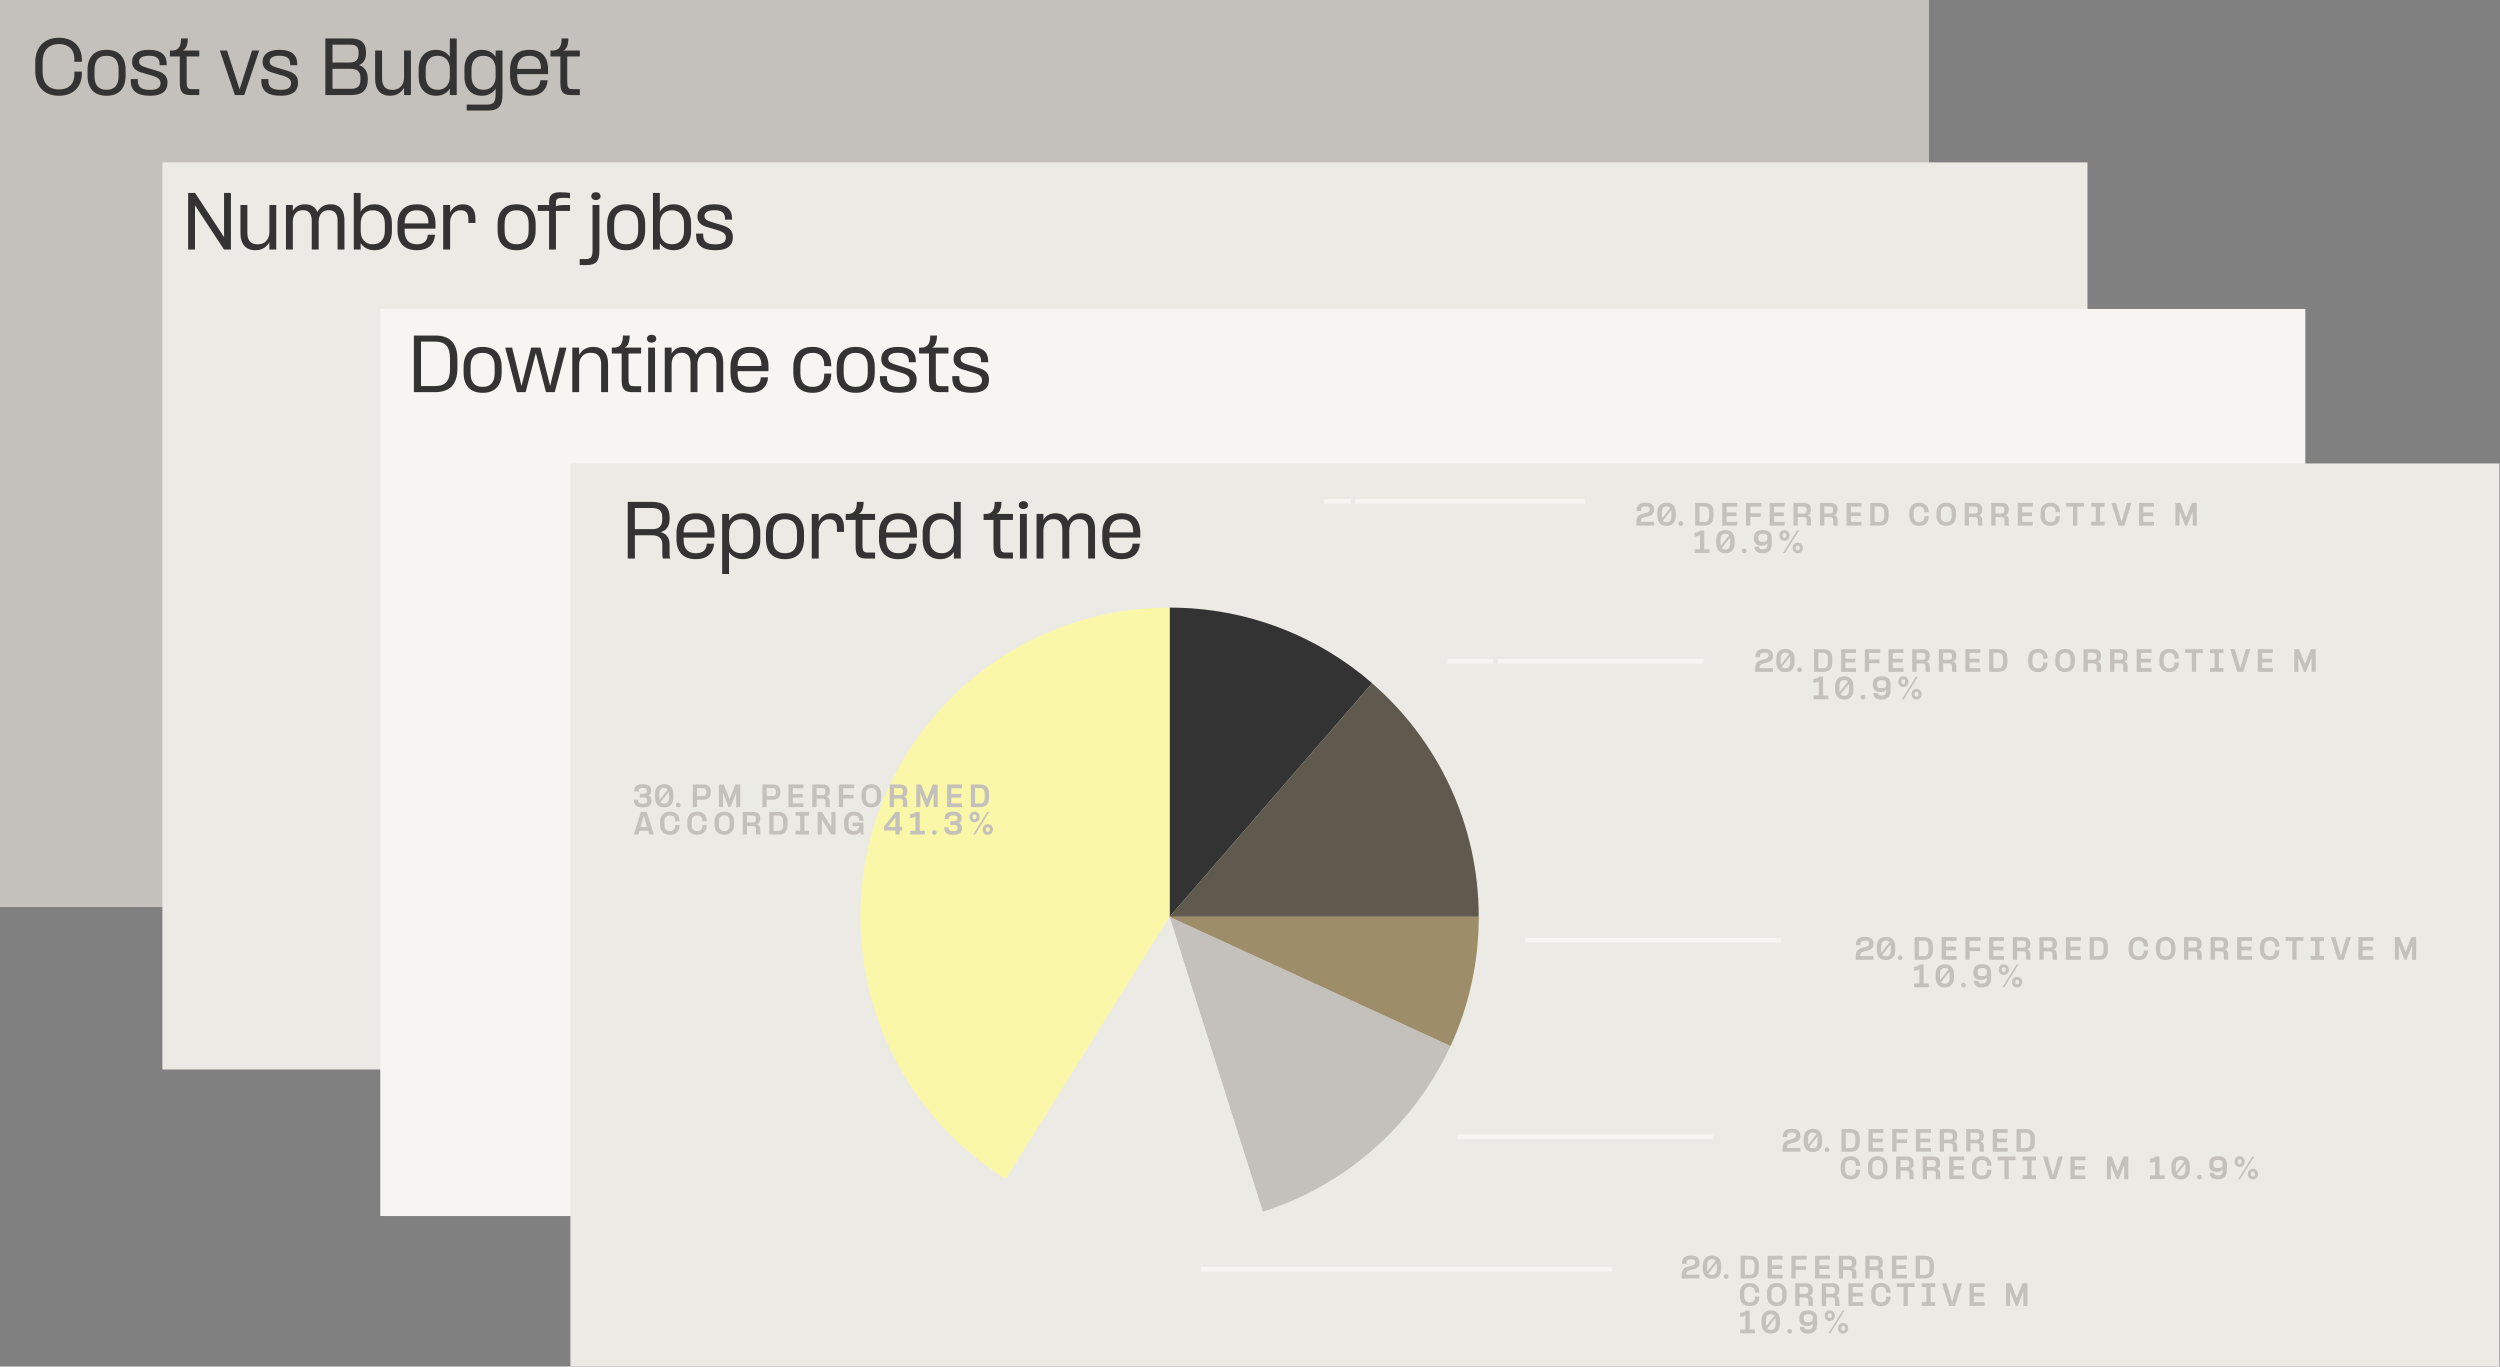 <svg width="547" height="299" viewBox="0 0 547 299" fill="none" xmlns="http://www.w3.org/2000/svg">
<rect x="0" y="0" width="547" height="299" fill="#808080" stroke="none"/>
<rect width="422.067" height="198.467" fill="#C4C0BB"/>
<rect x="35.531" y="35.533" width="421.2" height="198.467" fill="#ECEAE4"/>
<rect x="83.203" y="67.6" width="421.2" height="198.467" fill="#F7F5F1"/>
<rect x="124.805" y="101.4" width="422.067" height="197.6" fill="#ECEAE4"/>
<path d="M300.222 149.479C288.349 139.18 272.854 132.943 255.906 132.943V200.595L300.222 149.483V149.479Z" fill="#333333"/>
<path d="M255.901 132.943C218.54 132.943 188.25 163.233 188.25 200.595C188.25 224.807 200.973 246.041 220.092 257.995L255.901 200.595V132.943Z" fill="#FBF7A9"/>
<path d="M323.542 200.596C323.542 180.187 314.501 161.884 300.207 149.484L255.891 200.596H323.542Z" fill="#5F5A4D"/>
<path d="M276.285 265.115C294.542 259.352 309.45 246.052 317.366 228.865L255.891 200.597L276.281 265.115H276.285Z" fill="#C4C0BB"/>
<path d="M255.906 200.597L317.382 228.865C321.344 220.265 323.558 210.689 323.558 200.597H255.906Z" fill="#9D8D69"/>
<path d="M220.094 257.992C230.481 264.487 242.754 268.243 255.903 268.243C263.008 268.243 269.859 267.146 276.293 265.111L255.903 200.592L220.094 257.992Z" fill="#ECEAE4"/>
<path d="M145.093 122.201C144.913 122.006 144.913 121.511 144.913 121.091V119.111C144.913 117.446 143.758 117.116 142.558 117.116H138.913V122.201H137.353V109.811H142.588C145.258 109.811 146.518 110.846 146.518 113.291V113.381C146.518 115.076 145.873 116.051 144.568 116.426C145.843 116.756 146.503 117.731 146.503 119.126V121.091C146.503 121.496 146.503 121.976 146.668 122.201H145.093ZM138.913 115.781H142.558C143.968 115.781 144.898 115.391 144.898 113.606V113.216C144.898 111.551 144.058 111.146 142.438 111.146H138.913V115.781ZM148.014 117.971V116.666C148.014 113.966 149.424 112.301 152.259 112.301C154.809 112.301 156.324 113.726 156.324 116.576V117.626H149.574V118.091C149.574 119.996 150.459 121.046 152.259 121.046C153.744 121.046 154.494 120.341 154.614 119.216L154.629 118.961H156.234L156.219 119.111C156.039 121.031 154.749 122.351 152.259 122.351C149.424 122.351 148.014 120.686 148.014 117.971ZM149.574 116.486H154.764V116.021C154.674 114.326 153.729 113.606 152.229 113.606C150.474 113.606 149.604 114.611 149.574 116.486ZM159.511 112.451V113.921C159.901 113.216 160.831 112.301 162.541 112.301C164.926 112.301 166.351 113.981 166.351 116.471V118.211C166.351 120.701 164.911 122.351 162.556 122.351C160.846 122.351 159.946 121.451 159.511 120.806V125.591H158.011V112.451H159.511ZM159.526 118.136C159.526 119.816 160.426 121.046 162.196 121.046C163.981 121.046 164.806 119.801 164.806 118.121V116.531C164.806 114.866 163.966 113.606 162.181 113.606C160.456 113.606 159.526 114.821 159.526 116.516V118.136ZM171.747 122.351C168.987 122.351 167.592 120.686 167.592 117.971V116.681C167.592 113.966 168.987 112.301 171.747 112.301C174.522 112.301 175.917 113.966 175.917 116.681V117.971C175.917 120.686 174.522 122.351 171.747 122.351ZM169.122 118.061C169.122 119.996 169.962 121.046 171.747 121.046C173.547 121.046 174.387 119.996 174.387 118.061V116.591C174.387 114.656 173.547 113.606 171.747 113.606C169.962 113.606 169.122 114.656 169.122 116.591V118.061ZM179.133 112.451V114.071C179.523 113.186 180.483 112.301 181.953 112.301C183.708 112.301 184.668 113.381 184.668 115.451V116.381H183.123V115.601C183.123 114.401 182.748 113.606 181.473 113.606C179.688 113.606 179.133 115.241 179.133 116.186V122.201H177.618V112.451H179.133ZM191.467 112.451V113.756H188.707V119.126C188.707 120.536 188.872 120.896 189.862 120.896H191.467V122.201H189.472C187.552 122.201 187.207 121.226 187.207 119.411V113.756H185.047V112.451H185.737C187.027 112.361 187.492 111.371 187.477 109.811H188.962C188.962 111.251 188.512 112.256 187.837 112.451H191.467ZM192.322 117.971V116.666C192.322 113.966 193.732 112.301 196.567 112.301C199.117 112.301 200.632 113.726 200.632 116.576V117.626H193.882V118.091C193.882 119.996 194.767 121.046 196.567 121.046C198.052 121.046 198.802 120.341 198.922 119.216L198.937 118.961H200.542L200.527 119.111C200.347 121.031 199.057 122.351 196.567 122.351C193.732 122.351 192.322 120.686 192.322 117.971ZM193.882 116.486H199.072V116.021C198.982 114.326 198.037 113.606 196.537 113.606C194.782 113.606 193.912 114.611 193.882 116.486ZM208.709 109.811H210.209V122.201H208.709V120.761C208.319 121.451 207.389 122.351 205.694 122.351C203.309 122.351 201.884 120.671 201.884 118.181V116.441C201.884 113.951 203.324 112.301 205.679 112.301C207.359 112.301 208.259 113.171 208.709 113.831V109.811ZM203.429 118.121C203.429 119.786 204.269 121.046 206.054 121.046C207.779 121.046 208.709 119.831 208.709 118.136V116.516C208.709 114.836 207.809 113.606 206.039 113.606C204.254 113.606 203.429 114.851 203.429 116.531V118.121ZM221.629 112.451V113.756H218.869V119.126C218.869 120.536 219.034 120.896 220.024 120.896H221.629V122.201H219.634C217.714 122.201 217.369 121.226 217.369 119.411V113.756H215.209V112.451H215.899C217.189 112.361 217.654 111.371 217.639 109.811H219.124C219.124 111.251 218.674 112.256 217.999 112.451H221.629ZM223.168 112.451H224.668V122.201H223.168V112.451ZM222.913 110.531C222.913 110.021 223.258 109.661 223.918 109.661C224.578 109.661 224.938 110.021 224.938 110.531C224.938 110.996 224.578 111.371 223.918 111.371C223.258 111.371 222.913 110.996 222.913 110.531ZM238.093 115.976C238.093 114.956 237.898 113.591 236.173 113.591C234.313 113.591 233.953 115.181 233.953 116.066V122.201H232.438V115.976C232.438 115.001 232.243 113.591 230.518 113.591C228.673 113.591 228.298 115.181 228.298 116.051V122.201H226.798V112.451H228.298V113.771C228.748 112.916 229.588 112.301 230.953 112.301C232.498 112.301 233.308 113.051 233.668 113.996C234.178 113.066 235.033 112.301 236.578 112.301C238.813 112.301 239.593 113.876 239.593 115.751V122.201H238.093V115.976ZM241.183 117.971V116.666C241.183 113.966 242.593 112.301 245.428 112.301C247.978 112.301 249.493 113.726 249.493 116.576V117.626H242.743V118.091C242.743 119.996 243.628 121.046 245.428 121.046C246.913 121.046 247.663 120.341 247.783 119.216L247.798 118.961H249.403L249.388 119.111C249.208 121.031 247.918 122.351 245.428 122.351C242.593 122.351 241.183 120.686 241.183 117.971ZM242.743 116.486H247.933V116.021C247.843 114.326 246.898 113.606 245.398 113.606C243.643 113.606 242.773 114.611 242.743 116.486Z" fill="#333333"/>
<path d="M90.556 85.8V73.41H95.176C98.221 73.41 100.081 74.835 100.081 78.615V80.595C100.081 84.36 98.221 85.8 95.176 85.8H90.556ZM92.116 84.465H95.161C97.486 84.465 98.461 83.34 98.461 80.685V78.525C98.461 75.87 97.486 74.745 95.161 74.745H92.116V84.465ZM105.592 85.95C102.832 85.95 101.437 84.285 101.437 81.57V80.28C101.437 77.565 102.832 75.9 105.592 75.9C108.367 75.9 109.762 77.565 109.762 80.28V81.57C109.762 84.285 108.367 85.95 105.592 85.95ZM102.967 81.66C102.967 83.595 103.807 84.645 105.592 84.645C107.392 84.645 108.232 83.595 108.232 81.66V80.19C108.232 78.255 107.392 77.205 105.592 77.205C103.807 77.205 102.967 78.255 102.967 80.19V81.66ZM110.535 76.05H112.05L114.105 84.465L116.22 76.05H118.245L120.375 84.435L122.43 76.05H123.945L121.38 85.8H119.46L117.24 77.235L115.005 85.8H113.1L110.535 76.05ZM126.714 76.05V77.655C127.209 76.77 128.139 75.9 129.789 75.9C131.859 75.9 133.044 77.25 133.044 79.56V85.8H131.529V79.71C131.529 78.045 130.794 77.19 129.294 77.19C127.149 77.19 126.714 78.915 126.714 79.875V85.8H125.214V76.05H126.714ZM140.28 76.05V77.355H137.52V82.725C137.52 84.135 137.685 84.495 138.675 84.495H140.28V85.8H138.285C136.365 85.8 136.02 84.825 136.02 83.01V77.355H133.86V76.05H134.55C135.84 75.96 136.305 74.97 136.29 73.41H137.775C137.775 74.85 137.325 75.855 136.65 76.05H140.28ZM141.819 76.05H143.319V85.8H141.819V76.05ZM141.564 74.13C141.564 73.62 141.909 73.26 142.569 73.26C143.229 73.26 143.589 73.62 143.589 74.13C143.589 74.595 143.229 74.97 142.569 74.97C141.909 74.97 141.564 74.595 141.564 74.13ZM156.743 79.575C156.743 78.555 156.548 77.19 154.823 77.19C152.963 77.19 152.603 78.78 152.603 79.665V85.8H151.088V79.575C151.088 78.6 150.893 77.19 149.168 77.19C147.323 77.19 146.948 78.78 146.948 79.65V85.8H145.448V76.05H146.948V77.37C147.398 76.515 148.238 75.9 149.603 75.9C151.148 75.9 151.958 76.65 152.318 77.595C152.828 76.665 153.683 75.9 155.228 75.9C157.463 75.9 158.243 77.475 158.243 79.35V85.8H156.743V79.575ZM159.833 81.57V80.265C159.833 77.565 161.243 75.9 164.078 75.9C166.628 75.9 168.143 77.325 168.143 80.175V81.225H161.393V81.69C161.393 83.595 162.278 84.645 164.078 84.645C165.563 84.645 166.313 83.94 166.433 82.815L166.448 82.56H168.053L168.038 82.71C167.858 84.63 166.568 85.95 164.078 85.95C161.243 85.95 159.833 84.285 159.833 81.57ZM161.393 80.085H166.583V79.62C166.493 77.925 165.548 77.205 164.048 77.205C162.293 77.205 161.423 78.21 161.393 80.085ZM180.316 79.455C180.241 78.105 179.416 77.205 177.826 77.205C175.996 77.205 175.126 78.255 175.126 80.19V81.69C175.126 83.595 175.996 84.645 177.811 84.645C179.476 84.645 180.226 83.745 180.316 82.38L180.346 81.75H181.891L181.861 82.29C181.711 84.39 180.421 85.95 177.796 85.95C174.991 85.95 173.581 84.285 173.581 81.57V80.265C173.581 77.565 174.991 75.9 177.796 75.9C180.391 75.9 181.741 77.43 181.861 79.56L181.891 80.115H180.346L180.316 79.455ZM187.225 85.95C184.465 85.95 183.07 84.285 183.07 81.57V80.28C183.07 77.565 184.465 75.9 187.225 75.9C190 75.9 191.395 77.565 191.395 80.28V81.57C191.395 84.285 190 85.95 187.225 85.95ZM184.6 81.66C184.6 83.595 185.44 84.645 187.225 84.645C189.025 84.645 189.865 83.595 189.865 81.66V80.19C189.865 78.255 189.025 77.205 187.225 77.205C185.44 77.205 184.6 78.255 184.6 80.19V81.66ZM198.151 80.46C199.981 80.97 200.566 81.825 200.566 83.1C200.566 84.72 199.621 85.95 196.771 85.95C193.651 85.95 192.526 84.69 192.526 82.65V82.305H194.071V82.65C194.071 84.105 194.911 84.66 196.756 84.66C198.361 84.66 199.036 84.15 199.036 83.19C199.036 82.44 198.586 81.99 197.356 81.6L195.196 80.955C193.471 80.535 192.811 79.725 192.811 78.525C192.811 77.1 193.831 75.9 196.441 75.9C199.366 75.9 200.386 77.19 200.386 78.975V79.26H198.841V78.99C198.841 77.655 197.986 77.19 196.441 77.19C195.271 77.19 194.356 77.58 194.356 78.45C194.356 79.065 194.731 79.425 195.781 79.74L198.151 80.46ZM207.517 76.05V77.355H204.757V82.725C204.757 84.135 204.922 84.495 205.912 84.495H207.517V85.8H205.522C203.602 85.8 203.257 84.825 203.257 83.01V77.355H201.097V76.05H201.787C203.077 75.96 203.542 74.97 203.527 73.41H205.012C205.012 74.85 204.562 75.855 203.887 76.05H207.517ZM213.979 80.46C215.809 80.97 216.394 81.825 216.394 83.1C216.394 84.72 215.449 85.95 212.599 85.95C209.479 85.95 208.354 84.69 208.354 82.65V82.305H209.899V82.65C209.899 84.105 210.739 84.66 212.584 84.66C214.189 84.66 214.864 84.15 214.864 83.19C214.864 82.44 214.414 81.99 213.184 81.6L211.024 80.955C209.299 80.535 208.639 79.725 208.639 78.525C208.639 77.1 209.659 75.9 212.269 75.9C215.194 75.9 216.214 77.19 216.214 78.975V79.26H214.669V78.99C214.669 77.655 213.814 77.19 212.269 77.19C211.099 77.19 210.184 77.58 210.184 78.45C210.184 79.065 210.559 79.425 211.609 79.74L213.979 80.46Z" fill="#333333"/>
<path d="M41.165 54.601V42.211H42.68L49.025 51.886V42.211H50.525V54.601H49.01L42.665 44.926V54.601H41.165ZM58.941 54.601V52.996C58.446 53.881 57.516 54.751 55.866 54.751C53.796 54.751 52.611 53.401 52.611 51.091V44.851H54.126V50.941C54.126 52.606 54.861 53.461 56.361 53.461C58.506 53.461 58.941 51.736 58.941 50.776V44.851H60.441V54.601H58.941ZM73.865 48.376C73.865 47.356 73.671 45.991 71.945 45.991C70.085 45.991 69.725 47.581 69.725 48.466V54.601H68.21V48.376C68.21 47.401 68.016 45.991 66.29 45.991C64.445 45.991 64.07 47.581 64.07 48.451V54.601H62.571V44.851H64.07V46.171C64.52 45.316 65.361 44.701 66.725 44.701C68.27 44.701 69.081 45.451 69.441 46.396C69.951 45.466 70.805 44.701 72.35 44.701C74.585 44.701 75.365 46.276 75.365 48.151V54.601H73.865V48.376ZM77.406 54.601V42.211H78.906V46.321C79.296 45.616 80.226 44.701 81.936 44.701C84.321 44.701 85.746 46.381 85.746 48.871V50.611C85.746 53.101 84.306 54.751 81.951 54.751C80.241 54.751 79.341 53.851 78.906 53.206V54.601H77.406ZM78.921 50.536C78.921 52.216 79.821 53.446 81.591 53.446C83.376 53.446 84.201 52.201 84.201 50.521V48.931C84.201 47.266 83.361 46.006 81.576 46.006C79.851 46.006 78.921 47.221 78.921 48.916V50.536ZM86.972 50.371V49.066C86.972 46.366 88.382 44.701 91.217 44.701C93.767 44.701 95.282 46.126 95.282 48.976V50.026H88.532V50.491C88.532 52.396 89.417 53.446 91.217 53.446C92.702 53.446 93.452 52.741 93.572 51.616L93.587 51.361H95.192L95.177 51.511C94.997 53.431 93.707 54.751 91.217 54.751C88.382 54.751 86.972 53.086 86.972 50.371ZM88.532 48.886H93.722V48.421C93.632 46.726 92.687 46.006 91.187 46.006C89.432 46.006 88.562 47.011 88.532 48.886ZM98.484 44.851V46.471C98.874 45.586 99.834 44.701 101.304 44.701C103.059 44.701 104.019 45.781 104.019 47.851V48.781H102.474V48.001C102.474 46.801 102.099 46.006 100.824 46.006C99.039 46.006 98.484 47.641 98.484 48.586V54.601H96.969V44.851H98.484ZM113.031 54.751C110.271 54.751 108.876 53.086 108.876 50.371V49.081C108.876 46.366 110.271 44.701 113.031 44.701C115.806 44.701 117.201 46.366 117.201 49.081V50.371C117.201 53.086 115.806 54.751 113.031 54.751ZM110.406 50.461C110.406 52.396 111.246 53.446 113.031 53.446C114.831 53.446 115.671 52.396 115.671 50.461V48.991C115.671 47.056 114.831 46.006 113.031 46.006C111.246 46.006 110.406 47.056 110.406 48.991V50.461ZM117.678 44.851H120.138V44.326C120.138 43.081 120.423 42.061 122.538 42.061C123.243 42.061 124.158 42.136 124.713 42.211V43.381C124.398 43.321 124.068 43.291 123.213 43.291C121.803 43.291 121.638 43.651 121.638 44.401V45.181C122.073 44.851 122.928 44.851 124.713 44.851V46.156H121.638V54.601H120.138V46.156H117.678V44.851ZM129.647 54.661V44.851H131.147V54.871C131.147 57.241 130.352 57.991 128.312 57.991H126.842V56.686H127.997C129.332 56.686 129.647 56.311 129.647 54.661ZM129.377 42.931C129.377 42.421 129.722 42.061 130.382 42.061C131.042 42.061 131.402 42.421 131.402 42.931C131.402 43.396 131.042 43.771 130.382 43.771C129.722 43.771 129.377 43.396 129.377 42.931ZM136.996 54.751C134.236 54.751 132.841 53.086 132.841 50.371V49.081C132.841 46.366 134.236 44.701 136.996 44.701C139.771 44.701 141.166 46.366 141.166 49.081V50.371C141.166 53.086 139.771 54.751 136.996 54.751ZM134.371 50.461C134.371 52.396 135.211 53.446 136.996 53.446C138.796 53.446 139.636 52.396 139.636 50.461V48.991C139.636 47.056 138.796 46.006 136.996 46.006C135.211 46.006 134.371 47.056 134.371 48.991V50.461ZM142.867 54.601V42.211H144.367V46.321C144.757 45.616 145.687 44.701 147.397 44.701C149.782 44.701 151.207 46.381 151.207 48.871V50.611C151.207 53.101 149.767 54.751 147.412 54.751C145.702 54.751 144.802 53.851 144.367 53.206V54.601H142.867ZM144.382 50.536C144.382 52.216 145.282 53.446 147.052 53.446C148.837 53.446 149.662 52.201 149.662 50.521V48.931C149.662 47.266 148.822 46.006 147.037 46.006C145.312 46.006 144.382 47.221 144.382 48.916V50.536ZM157.938 49.261C159.768 49.771 160.353 50.626 160.353 51.901C160.353 53.521 159.408 54.751 156.558 54.751C153.438 54.751 152.313 53.491 152.313 51.451V51.106H153.858V51.451C153.858 52.906 154.698 53.461 156.543 53.461C158.148 53.461 158.823 52.951 158.823 51.991C158.823 51.241 158.373 50.791 157.143 50.401L154.983 49.756C153.258 49.336 152.598 48.526 152.598 47.326C152.598 45.901 153.618 44.701 156.228 44.701C159.153 44.701 160.173 45.991 160.173 47.776V48.061H158.628V47.791C158.628 46.456 157.773 45.991 156.228 45.991C155.058 45.991 154.143 46.381 154.143 47.251C154.143 47.866 154.518 48.226 155.568 48.541L157.938 49.261Z" fill="#333333"/>
<path d="M12.893 20.951C9.457 20.951 7.718 18.641 7.718 15.596V13.586C7.718 10.571 9.457 8.261 12.908 8.261C16.043 8.261 17.767 10.196 17.902 12.731L17.918 13.526H16.282L16.267 12.581C16.177 10.826 14.977 9.641 12.922 9.641C10.492 9.641 9.322 11.216 9.322 13.451V15.746C9.322 18.026 10.492 19.571 12.908 19.571C15.023 19.571 16.177 18.371 16.267 16.601L16.282 15.671H17.918L17.902 16.451C17.767 19.001 16.043 20.951 12.893 20.951ZM23.308 20.951C20.548 20.951 19.153 19.286 19.153 16.571V15.281C19.153 12.566 20.548 10.901 23.308 10.901C26.083 10.901 27.478 12.566 27.478 15.281V16.571C27.478 19.286 26.083 20.951 23.308 20.951ZM20.683 16.661C20.683 18.596 21.523 19.646 23.308 19.646C25.108 19.646 25.948 18.596 25.948 16.661V15.191C25.948 13.256 25.108 12.206 23.308 12.206C21.523 12.206 20.683 13.256 20.683 15.191V16.661ZM34.234 15.461C36.064 15.971 36.649 16.826 36.649 18.101C36.649 19.721 35.704 20.951 32.854 20.951C29.734 20.951 28.609 19.691 28.609 17.651V17.306H30.154V17.651C30.154 19.106 30.994 19.661 32.839 19.661C34.444 19.661 35.119 19.151 35.119 18.191C35.119 17.441 34.669 16.991 33.439 16.601L31.279 15.956C29.554 15.536 28.894 14.726 28.894 13.526C28.894 12.101 29.914 10.901 32.524 10.901C35.449 10.901 36.469 12.191 36.469 13.976V14.261H34.924V13.991C34.924 12.656 34.069 12.191 32.524 12.191C31.354 12.191 30.439 12.581 30.439 13.451C30.439 14.066 30.814 14.426 31.864 14.741L34.234 15.461ZM43.599 11.051V12.356H40.84V17.726C40.84 19.136 41.005 19.496 41.995 19.496H43.599V20.801H41.605C39.684 20.801 39.34 19.826 39.34 18.011V12.356H37.179V11.051H37.87C39.16 10.961 39.624 9.971 39.609 8.411H41.094C41.094 9.851 40.645 10.856 39.969 11.051H43.599ZM48.101 11.051H49.676L52.421 19.541L55.151 11.051H56.711L53.441 20.801H51.386L48.101 11.051ZM62.799 15.461C64.629 15.971 65.214 16.826 65.214 18.101C65.214 19.721 64.269 20.951 61.419 20.951C58.299 20.951 57.174 19.691 57.174 17.651V17.306H58.719V17.651C58.719 19.106 59.559 19.661 61.404 19.661C63.009 19.661 63.684 19.151 63.684 18.191C63.684 17.441 63.234 16.991 62.004 16.601L59.844 15.956C58.119 15.536 57.459 14.726 57.459 13.526C57.459 12.101 58.479 10.901 61.089 10.901C64.014 10.901 65.034 12.191 65.034 13.976V14.261H63.489V13.991C63.489 12.656 62.634 12.191 61.089 12.191C59.919 12.191 59.004 12.581 59.004 13.451C59.004 14.066 59.379 14.426 60.429 14.741L62.799 15.461ZM71.188 20.801V8.411H76.678C78.853 8.411 80.083 9.266 80.083 11.456V11.621C80.083 13.091 79.468 13.886 78.538 14.246C79.633 14.576 80.473 15.536 80.473 17.201V17.381C80.473 19.736 79.228 20.801 76.843 20.801H71.188ZM72.748 19.436H76.693C78.178 19.436 78.868 18.911 78.868 17.396V17.051C78.868 15.536 78.058 15.056 76.633 15.056H72.748V19.436ZM72.748 13.676H76.408C77.428 13.676 78.463 13.421 78.463 11.801V11.501C78.463 9.971 77.653 9.776 76.468 9.776H72.748V13.676ZM88.407 20.801V19.196C87.912 20.081 86.982 20.951 85.332 20.951C83.262 20.951 82.077 19.601 82.077 17.291V11.051H83.592V17.141C83.592 18.806 84.327 19.661 85.827 19.661C87.972 19.661 88.407 17.936 88.407 16.976V11.051H89.907V20.801H88.407ZM98.427 8.411H99.927V20.801H98.427V19.361C98.037 20.051 97.106 20.951 95.412 20.951C93.026 20.951 91.602 19.271 91.602 16.781V15.041C91.602 12.551 93.041 10.901 95.397 10.901C97.076 10.901 97.977 11.771 98.427 12.431V8.411ZM93.147 16.721C93.147 18.386 93.987 19.646 95.772 19.646C97.496 19.646 98.427 18.431 98.427 16.736V15.116C98.427 13.436 97.526 12.206 95.757 12.206C93.972 12.206 93.147 13.451 93.147 15.131V16.721ZM108.442 20.486V19.361C108.052 20.051 107.122 20.951 105.427 20.951C103.042 20.951 101.617 19.271 101.617 16.781V15.041C101.617 12.551 103.057 10.901 105.412 10.901C107.092 10.901 107.992 11.771 108.442 12.431V11.051H109.942V20.636C109.942 23.051 109.222 24.191 106.792 24.191H102.112V22.886H106.582C108.067 22.886 108.442 22.256 108.442 20.486ZM103.162 16.721C103.162 18.386 104.002 19.646 105.787 19.646C107.512 19.646 108.442 18.431 108.442 16.736V15.116C108.442 13.436 107.542 12.206 105.772 12.206C103.987 12.206 103.162 13.451 103.162 15.131V16.721ZM111.604 16.571V15.266C111.604 12.566 113.014 10.901 115.849 10.901C118.399 10.901 119.914 12.326 119.914 15.176V16.226H113.164V16.691C113.164 18.596 114.049 19.646 115.849 19.646C117.334 19.646 118.084 18.941 118.204 17.816L118.219 17.561H119.824L119.809 17.711C119.629 19.631 118.339 20.951 115.849 20.951C113.014 20.951 111.604 19.286 111.604 16.571ZM113.164 15.086H118.354V14.621C118.264 12.926 117.319 12.206 115.819 12.206C114.064 12.206 113.194 13.211 113.164 15.086ZM126.87 11.051V12.356H124.11V17.726C124.11 19.136 124.275 19.496 125.265 19.496H126.87V20.801H124.875C122.955 20.801 122.61 19.826 122.61 18.011V12.356H120.45V11.051H121.14C122.43 10.961 122.895 9.971 122.88 8.411H124.365C124.365 9.851 123.915 10.856 123.24 11.051H126.87Z" fill="#333333"/>
<path d="M358.048 114.112C358.048 113.242 358.396 112.66 359.404 112.42L360.088 112.24C360.658 112.096 360.97 111.934 360.97 111.436V111.376C360.97 110.98 360.688 110.794 360.052 110.794C359.314 110.794 359.05 111.058 359.05 111.592V111.808H358.09V111.646C358.09 110.602 358.69 109.984 360.04 109.984C361.276 109.984 361.93 110.494 361.93 111.478C361.93 112.318 361.432 112.78 360.658 112.96L359.92 113.164C359.074 113.368 359.002 113.644 359.002 114.184H361.924V115H358.048V114.112ZM364.656 115.06C363.366 115.06 362.646 114.25 362.646 112.876V112.156C362.646 110.788 363.366 109.984 364.656 109.984C365.94 109.984 366.66 110.788 366.66 112.162V112.882C366.66 114.25 365.94 115.06 364.656 115.06ZM363.6 112.996C363.6 113.152 363.612 113.296 363.642 113.428L365.46 111.142C365.286 110.914 365.016 110.794 364.656 110.794C363.936 110.794 363.6 111.262 363.6 112.048V112.996ZM363.852 113.914C364.026 114.136 364.296 114.25 364.656 114.25C365.364 114.25 365.706 113.788 365.706 112.99V112.042C365.706 111.892 365.694 111.76 365.67 111.634L363.852 113.914ZM367.748 115.06C367.46 115.06 367.232 114.862 367.232 114.556C367.232 114.238 367.46 114.04 367.748 114.04C368.03 114.04 368.252 114.238 368.252 114.556C368.252 114.862 368.03 115.06 367.748 115.06ZM370.918 115V110.044H372.898C374.23 110.044 374.914 110.692 374.914 112.138V112.906C374.914 114.34 374.218 115 372.898 115H370.918ZM371.854 114.208H372.91C373.63 114.208 373.954 113.824 373.954 112.978V112.066C373.954 111.22 373.63 110.836 372.904 110.836H371.854V114.208ZM376.829 115V110.044H380.099V110.866H377.765V112.114H379.931V112.93H377.765V114.178H380.099V115H376.829ZM382.025 115V110.044H385.391V110.866H382.961V112.294H385.247V113.11H382.961V115H382.025ZM387.209 115V110.044H390.479V110.866H388.145V112.114H390.311V112.93H388.145V114.178H390.479V115H387.209ZM395.363 115C395.297 114.922 395.291 114.718 395.291 114.556V113.74C395.291 113.314 395.045 113.146 394.613 113.146H393.341V115H392.405V110.044H394.631C395.705 110.044 396.239 110.5 396.239 111.502V111.526C396.239 112.222 395.993 112.588 395.519 112.732C396.005 112.87 396.239 113.266 396.239 113.788V114.556C396.239 114.718 396.245 114.904 396.311 115H395.363ZM393.341 112.354H394.613C395.063 112.354 395.279 112.18 395.279 111.706V111.442C395.279 111.01 395.063 110.836 394.589 110.836H393.341V112.354ZM401.175 115C401.109 114.922 401.103 114.718 401.103 114.556V113.74C401.103 113.314 400.857 113.146 400.425 113.146H399.153V115H398.217V110.044H400.443C401.517 110.044 402.051 110.5 402.051 111.502V111.526C402.051 112.222 401.805 112.588 401.331 112.732C401.817 112.87 402.051 113.266 402.051 113.788V114.556C402.051 114.718 402.057 114.904 402.123 115H401.175ZM399.153 112.354H400.425C400.875 112.354 401.091 112.18 401.091 111.706V111.442C401.091 111.01 400.875 110.836 400.401 110.836H399.153V112.354ZM404.028 115V110.044H407.298V110.866H404.964V112.114H407.13V112.93H404.964V114.178H407.298V115H404.028ZM409.224 115V110.044H411.204C412.536 110.044 413.22 110.692 413.22 112.138V112.906C413.22 114.34 412.524 115 411.204 115H409.224ZM410.16 114.208H411.216C411.936 114.208 412.26 113.824 412.26 112.978V112.066C412.26 111.22 411.936 110.836 411.21 110.836H410.16V114.208ZM419.915 115.06C418.499 115.06 417.749 114.13 417.749 112.876V112.156C417.749 110.908 418.499 109.984 419.921 109.984C421.211 109.984 421.931 110.77 421.997 111.814L422.009 112.096H421.037L421.031 111.7C420.995 111.22 420.623 110.8 419.921 110.8C419.075 110.8 418.709 111.37 418.709 112.048V112.996C418.709 113.686 419.075 114.244 419.921 114.244C420.635 114.244 420.995 113.818 421.031 113.338L421.037 112.942H422.009L421.997 113.224C421.931 114.268 421.217 115.06 419.915 115.06ZM425.843 115.06C424.463 115.06 423.701 114.13 423.701 112.876V112.156C423.701 110.908 424.469 109.984 425.843 109.984C427.217 109.984 427.979 110.908 427.979 112.156V112.876C427.979 114.13 427.217 115.06 425.843 115.06ZM424.655 112.996C424.655 113.668 425.003 114.244 425.843 114.244C426.677 114.244 427.025 113.668 427.025 112.996V112.042C427.025 111.382 426.677 110.8 425.843 110.8C425.003 110.8 424.655 111.382 424.655 112.042V112.996ZM432.832 115C432.766 114.922 432.76 114.718 432.76 114.556V113.74C432.76 113.314 432.514 113.146 432.082 113.146H430.81V115H429.874V110.044H432.1C433.174 110.044 433.708 110.5 433.708 111.502V111.526C433.708 112.222 433.462 112.588 432.988 112.732C433.474 112.87 433.708 113.266 433.708 113.788V114.556C433.708 114.718 433.714 114.904 433.78 115H432.832ZM430.81 112.354H432.082C432.532 112.354 432.748 112.18 432.748 111.706V111.442C432.748 111.01 432.532 110.836 432.058 110.836H430.81V112.354ZM438.643 115C438.577 114.922 438.571 114.718 438.571 114.556V113.74C438.571 113.314 438.325 113.146 437.893 113.146H436.621V115H435.685V110.044H437.911C438.985 110.044 439.519 110.5 439.519 111.502V111.526C439.519 112.222 439.273 112.588 438.799 112.732C439.285 112.87 439.519 113.266 439.519 113.788V114.556C439.519 114.718 439.525 114.904 439.591 115H438.643ZM436.621 112.354H437.893C438.343 112.354 438.559 112.18 438.559 111.706V111.442C438.559 111.01 438.343 110.836 437.869 110.836H436.621V112.354ZM441.497 115V110.044H444.767V110.866H442.433V112.114H444.599V112.93H442.433V114.178H444.767V115H441.497ZM448.638 115.06C447.222 115.06 446.472 114.13 446.472 112.876V112.156C446.472 110.908 447.222 109.984 448.644 109.984C449.934 109.984 450.654 110.77 450.72 111.814L450.732 112.096H449.76L449.754 111.7C449.718 111.22 449.346 110.8 448.644 110.8C447.798 110.8 447.432 111.37 447.432 112.048V112.996C447.432 113.686 447.798 114.244 448.644 114.244C449.358 114.244 449.718 113.818 449.754 113.338L449.76 112.942H450.732L450.72 113.224C450.654 114.268 449.94 115.06 448.638 115.06ZM453.568 115V110.866H452.092V110.044H455.986V110.866H454.51V115H453.568ZM457.556 115V114.16H458.558V110.884H457.556V110.044H460.49V110.884H459.494V114.16H460.49V115H457.556ZM463.538 115L461.984 110.044H462.974L464.132 114.028L464.18 114.16L464.228 114.028L465.38 110.044H466.364L464.816 115H463.538ZM468.016 115V110.044H471.286V110.866H468.952V112.114H471.118V112.93H468.952V114.178H471.286V115H468.016ZM475.994 115V110.044H477.056L478.328 113.296L479.6 110.044H480.662V115H479.774V111.856L478.532 115H478.124L476.882 111.856V115H475.994ZM370.81 120.184H371.956V117.064C371.656 117.262 371.266 117.382 370.798 117.382V116.524C371.242 116.524 371.698 116.446 372.034 116.044H372.892V120.184H374.038V121H370.81V120.184ZM377.524 121.06C376.234 121.06 375.514 120.25 375.514 118.876V118.156C375.514 116.788 376.234 115.984 377.524 115.984C378.808 115.984 379.528 116.788 379.528 118.162V118.882C379.528 120.25 378.808 121.06 377.524 121.06ZM376.468 118.996C376.468 119.152 376.48 119.296 376.51 119.428L378.328 117.142C378.154 116.914 377.884 116.794 377.524 116.794C376.804 116.794 376.468 117.262 376.468 118.048V118.996ZM376.72 119.914C376.894 120.136 377.164 120.25 377.524 120.25C378.232 120.25 378.574 119.788 378.574 118.99V118.042C378.574 117.892 378.562 117.76 378.538 117.634L376.72 119.914ZM381.64 121.06C381.352 121.06 381.124 120.862 381.124 120.556C381.124 120.238 381.352 120.04 381.64 120.04C381.922 120.04 382.144 120.238 382.144 120.556C382.144 120.862 381.922 121.06 381.64 121.06ZM385.711 115.984C387.043 115.984 387.661 116.572 387.661 117.844V118.948C387.661 120.364 387.001 121.06 385.645 121.06C384.517 121.06 383.899 120.532 383.893 119.674V119.608H384.841V119.668C384.847 120.004 385.129 120.196 385.657 120.196C386.335 120.196 386.707 119.914 386.707 119.344V118.9C386.413 119.26 385.987 119.416 385.417 119.416C384.415 119.416 383.767 118.846 383.767 117.874V117.652C383.767 116.542 384.439 115.984 385.711 115.984ZM384.727 117.868C384.727 118.366 385.021 118.582 385.687 118.582C386.365 118.582 386.707 118.354 386.707 117.874V117.52C386.707 117.016 386.395 116.794 385.723 116.794C385.039 116.794 384.727 117.028 384.727 117.514V117.868ZM390.126 121L393.216 116.044H393.642L390.552 121H390.126ZM389.322 117.148C389.322 116.572 389.712 115.984 390.438 115.984C391.164 115.984 391.554 116.572 391.554 117.148C391.554 117.73 391.164 118.318 390.438 118.318C389.712 118.318 389.322 117.73 389.322 117.148ZM390 117.148C390 117.484 390.168 117.67 390.438 117.67C390.708 117.67 390.876 117.484 390.876 117.148C390.876 116.812 390.708 116.632 390.438 116.632C390.168 116.632 390 116.812 390 117.148ZM392.226 119.896C392.226 119.314 392.616 118.726 393.342 118.726C394.068 118.726 394.458 119.314 394.458 119.896C394.458 120.472 394.068 121.06 393.342 121.06C392.616 121.06 392.226 120.472 392.226 119.896ZM392.904 119.896C392.904 120.226 393.072 120.412 393.342 120.412C393.612 120.412 393.78 120.226 393.78 119.896C393.78 119.56 393.612 119.374 393.342 119.374C393.072 119.374 392.904 119.56 392.904 119.896Z" fill="#C4C0BB"/>
<path d="M384.048 146.112C384.048 145.242 384.396 144.66 385.404 144.42L386.088 144.24C386.658 144.096 386.97 143.934 386.97 143.436V143.376C386.97 142.98 386.688 142.794 386.052 142.794C385.314 142.794 385.05 143.058 385.05 143.592V143.808H384.09V143.646C384.09 142.602 384.69 141.984 386.04 141.984C387.276 141.984 387.93 142.494 387.93 143.478C387.93 144.318 387.432 144.78 386.658 144.96L385.92 145.164C385.074 145.368 385.002 145.644 385.002 146.184H387.924V147H384.048V146.112ZM390.656 147.06C389.366 147.06 388.646 146.25 388.646 144.876V144.156C388.646 142.788 389.366 141.984 390.656 141.984C391.94 141.984 392.66 142.788 392.66 144.162V144.882C392.66 146.25 391.94 147.06 390.656 147.06ZM389.6 144.996C389.6 145.152 389.612 145.296 389.642 145.428L391.46 143.142C391.286 142.914 391.016 142.794 390.656 142.794C389.936 142.794 389.6 143.262 389.6 144.048V144.996ZM389.852 145.914C390.026 146.136 390.296 146.25 390.656 146.25C391.364 146.25 391.706 145.788 391.706 144.99V144.042C391.706 143.892 391.694 143.76 391.67 143.634L389.852 145.914ZM393.748 147.06C393.46 147.06 393.232 146.862 393.232 146.556C393.232 146.238 393.46 146.04 393.748 146.04C394.03 146.04 394.252 146.238 394.252 146.556C394.252 146.862 394.03 147.06 393.748 147.06ZM396.918 147V142.044H398.898C400.23 142.044 400.914 142.692 400.914 144.138V144.906C400.914 146.34 400.218 147 398.898 147H396.918ZM397.854 146.208H398.91C399.63 146.208 399.954 145.824 399.954 144.978V144.066C399.954 143.22 399.63 142.836 398.904 142.836H397.854V146.208ZM402.829 147V142.044H406.099V142.866H403.765V144.114H405.931V144.93H403.765V146.178H406.099V147H402.829ZM408.025 147V142.044H411.391V142.866H408.961V144.294H411.247V145.11H408.961V147H408.025ZM413.209 147V142.044H416.479V142.866H414.145V144.114H416.311V144.93H414.145V146.178H416.479V147H413.209ZM421.363 147C421.297 146.922 421.291 146.718 421.291 146.556V145.74C421.291 145.314 421.045 145.146 420.613 145.146H419.341V147H418.405V142.044H420.631C421.705 142.044 422.239 142.5 422.239 143.502V143.526C422.239 144.222 421.993 144.588 421.519 144.732C422.005 144.87 422.239 145.266 422.239 145.788V146.556C422.239 146.718 422.245 146.904 422.311 147H421.363ZM419.341 144.354H420.613C421.063 144.354 421.279 144.18 421.279 143.706V143.442C421.279 143.01 421.063 142.836 420.589 142.836H419.341V144.354ZM427.175 147C427.109 146.922 427.103 146.718 427.103 146.556V145.74C427.103 145.314 426.857 145.146 426.425 145.146H425.153V147H424.217V142.044H426.443C427.517 142.044 428.051 142.5 428.051 143.502V143.526C428.051 144.222 427.805 144.588 427.331 144.732C427.817 144.87 428.051 145.266 428.051 145.788V146.556C428.051 146.718 428.057 146.904 428.123 147H427.175ZM425.153 144.354H426.425C426.875 144.354 427.091 144.18 427.091 143.706V143.442C427.091 143.01 426.875 142.836 426.401 142.836H425.153V144.354ZM430.028 147V142.044H433.298V142.866H430.964V144.114H433.13V144.93H430.964V146.178H433.298V147H430.028ZM435.224 147V142.044H437.204C438.536 142.044 439.22 142.692 439.22 144.138V144.906C439.22 146.34 438.524 147 437.204 147H435.224ZM436.16 146.208H437.216C437.936 146.208 438.26 145.824 438.26 144.978V144.066C438.26 143.22 437.936 142.836 437.21 142.836H436.16V146.208ZM445.915 147.06C444.499 147.06 443.749 146.13 443.749 144.876V144.156C443.749 142.908 444.499 141.984 445.921 141.984C447.211 141.984 447.931 142.77 447.997 143.814L448.009 144.096H447.037L447.031 143.7C446.995 143.22 446.623 142.8 445.921 142.8C445.075 142.8 444.709 143.37 444.709 144.048V144.996C444.709 145.686 445.075 146.244 445.921 146.244C446.635 146.244 446.995 145.818 447.031 145.338L447.037 144.942H448.009L447.997 145.224C447.931 146.268 447.217 147.06 445.915 147.06ZM451.843 147.06C450.463 147.06 449.701 146.13 449.701 144.876V144.156C449.701 142.908 450.469 141.984 451.843 141.984C453.217 141.984 453.979 142.908 453.979 144.156V144.876C453.979 146.13 453.217 147.06 451.843 147.06ZM450.655 144.996C450.655 145.668 451.003 146.244 451.843 146.244C452.677 146.244 453.025 145.668 453.025 144.996V144.042C453.025 143.382 452.677 142.8 451.843 142.8C451.003 142.8 450.655 143.382 450.655 144.042V144.996ZM458.832 147C458.766 146.922 458.76 146.718 458.76 146.556V145.74C458.76 145.314 458.514 145.146 458.082 145.146H456.81V147H455.874V142.044H458.1C459.174 142.044 459.708 142.5 459.708 143.502V143.526C459.708 144.222 459.462 144.588 458.988 144.732C459.474 144.87 459.708 145.266 459.708 145.788V146.556C459.708 146.718 459.714 146.904 459.78 147H458.832ZM456.81 144.354H458.082C458.532 144.354 458.748 144.18 458.748 143.706V143.442C458.748 143.01 458.532 142.836 458.058 142.836H456.81V144.354ZM464.643 147C464.577 146.922 464.571 146.718 464.571 146.556V145.74C464.571 145.314 464.325 145.146 463.893 145.146H462.621V147H461.685V142.044H463.911C464.985 142.044 465.519 142.5 465.519 143.502V143.526C465.519 144.222 465.273 144.588 464.799 144.732C465.285 144.87 465.519 145.266 465.519 145.788V146.556C465.519 146.718 465.525 146.904 465.591 147H464.643ZM462.621 144.354H463.893C464.343 144.354 464.559 144.18 464.559 143.706V143.442C464.559 143.01 464.343 142.836 463.869 142.836H462.621V144.354ZM467.497 147V142.044H470.767V142.866H468.433V144.114H470.599V144.93H468.433V146.178H470.767V147H467.497ZM474.638 147.06C473.222 147.06 472.472 146.13 472.472 144.876V144.156C472.472 142.908 473.222 141.984 474.644 141.984C475.934 141.984 476.654 142.77 476.72 143.814L476.732 144.096H475.76L475.754 143.7C475.718 143.22 475.346 142.8 474.644 142.8C473.798 142.8 473.432 143.37 473.432 144.048V144.996C473.432 145.686 473.798 146.244 474.644 146.244C475.358 146.244 475.718 145.818 475.754 145.338L475.76 144.942H476.732L476.72 145.224C476.654 146.268 475.94 147.06 474.638 147.06ZM479.568 147V142.866H478.092V142.044H481.986V142.866H480.51V147H479.568ZM483.556 147V146.16H484.558V142.884H483.556V142.044H486.49V142.884H485.494V146.16H486.49V147H483.556ZM489.538 147L487.984 142.044H488.974L490.132 146.028L490.18 146.16L490.228 146.028L491.38 142.044H492.364L490.816 147H489.538ZM494.016 147V142.044H497.286V142.866H494.952V144.114H497.118V144.93H494.952V146.178H497.286V147H494.016ZM501.994 147V142.044H503.056L504.328 145.296L505.6 142.044H506.662V147H505.774V143.856L504.532 147H504.124L502.882 143.856V147H501.994ZM396.81 152.184H397.956V149.064C397.656 149.262 397.266 149.382 396.798 149.382V148.524C397.242 148.524 397.698 148.446 398.034 148.044H398.892V152.184H400.038V153H396.81V152.184ZM403.524 153.06C402.234 153.06 401.514 152.25 401.514 150.876V150.156C401.514 148.788 402.234 147.984 403.524 147.984C404.808 147.984 405.528 148.788 405.528 150.162V150.882C405.528 152.25 404.808 153.06 403.524 153.06ZM402.468 150.996C402.468 151.152 402.48 151.296 402.51 151.428L404.328 149.142C404.154 148.914 403.884 148.794 403.524 148.794C402.804 148.794 402.468 149.262 402.468 150.048V150.996ZM402.72 151.914C402.894 152.136 403.164 152.25 403.524 152.25C404.232 152.25 404.574 151.788 404.574 150.99V150.042C404.574 149.892 404.562 149.76 404.538 149.634L402.72 151.914ZM407.64 153.06C407.352 153.06 407.124 152.862 407.124 152.556C407.124 152.238 407.352 152.04 407.64 152.04C407.922 152.04 408.144 152.238 408.144 152.556C408.144 152.862 407.922 153.06 407.64 153.06ZM411.711 147.984C413.043 147.984 413.661 148.572 413.661 149.844V150.948C413.661 152.364 413.001 153.06 411.645 153.06C410.517 153.06 409.899 152.532 409.893 151.674V151.608H410.841V151.668C410.847 152.004 411.129 152.196 411.657 152.196C412.335 152.196 412.707 151.914 412.707 151.344V150.9C412.413 151.26 411.987 151.416 411.417 151.416C410.415 151.416 409.767 150.846 409.767 149.874V149.652C409.767 148.542 410.439 147.984 411.711 147.984ZM410.727 149.868C410.727 150.366 411.021 150.582 411.687 150.582C412.365 150.582 412.707 150.354 412.707 149.874V149.52C412.707 149.016 412.395 148.794 411.723 148.794C411.039 148.794 410.727 149.028 410.727 149.514V149.868ZM416.126 153L419.216 148.044H419.642L416.552 153H416.126ZM415.322 149.148C415.322 148.572 415.712 147.984 416.438 147.984C417.164 147.984 417.554 148.572 417.554 149.148C417.554 149.73 417.164 150.318 416.438 150.318C415.712 150.318 415.322 149.73 415.322 149.148ZM416 149.148C416 149.484 416.168 149.67 416.438 149.67C416.708 149.67 416.876 149.484 416.876 149.148C416.876 148.812 416.708 148.632 416.438 148.632C416.168 148.632 416 148.812 416 149.148ZM418.226 151.896C418.226 151.314 418.616 150.726 419.342 150.726C420.068 150.726 420.458 151.314 420.458 151.896C420.458 152.472 420.068 153.06 419.342 153.06C418.616 153.06 418.226 152.472 418.226 151.896ZM418.904 151.896C418.904 152.226 419.072 152.412 419.342 152.412C419.612 152.412 419.78 152.226 419.78 151.896C419.78 151.56 419.612 151.374 419.342 151.374C419.072 151.374 418.904 151.56 418.904 151.896Z" fill="#C4C0BB"/>
<path d="M406.048 209.112C406.048 208.242 406.396 207.66 407.404 207.42L408.088 207.24C408.658 207.096 408.97 206.934 408.97 206.436V206.376C408.97 205.98 408.688 205.794 408.052 205.794C407.314 205.794 407.05 206.058 407.05 206.592V206.808H406.09V206.646C406.09 205.602 406.69 204.984 408.04 204.984C409.276 204.984 409.93 205.494 409.93 206.478C409.93 207.318 409.432 207.78 408.658 207.96L407.92 208.164C407.074 208.368 407.002 208.644 407.002 209.184H409.924V210H406.048V209.112ZM412.656 210.06C411.366 210.06 410.646 209.25 410.646 207.876V207.156C410.646 205.788 411.366 204.984 412.656 204.984C413.94 204.984 414.66 205.788 414.66 207.162V207.882C414.66 209.25 413.94 210.06 412.656 210.06ZM411.6 207.996C411.6 208.152 411.612 208.296 411.642 208.428L413.46 206.142C413.286 205.914 413.016 205.794 412.656 205.794C411.936 205.794 411.6 206.262 411.6 207.048V207.996ZM411.852 208.914C412.026 209.136 412.296 209.25 412.656 209.25C413.364 209.25 413.706 208.788 413.706 207.99V207.042C413.706 206.892 413.694 206.76 413.67 206.634L411.852 208.914ZM415.748 210.06C415.46 210.06 415.232 209.862 415.232 209.556C415.232 209.238 415.46 209.04 415.748 209.04C416.03 209.04 416.252 209.238 416.252 209.556C416.252 209.862 416.03 210.06 415.748 210.06ZM418.918 210V205.044H420.898C422.23 205.044 422.914 205.692 422.914 207.138V207.906C422.914 209.34 422.218 210 420.898 210H418.918ZM419.854 209.208H420.91C421.63 209.208 421.954 208.824 421.954 207.978V207.066C421.954 206.22 421.63 205.836 420.904 205.836H419.854V209.208ZM424.829 210V205.044H428.099V205.866H425.765V207.114H427.931V207.93H425.765V209.178H428.099V210H424.829ZM430.025 210V205.044H433.391V205.866H430.961V207.294H433.247V208.11H430.961V210H430.025ZM435.209 210V205.044H438.479V205.866H436.145V207.114H438.311V207.93H436.145V209.178H438.479V210H435.209ZM443.363 210C443.297 209.922 443.291 209.718 443.291 209.556V208.74C443.291 208.314 443.045 208.146 442.613 208.146H441.341V210H440.405V205.044H442.631C443.705 205.044 444.239 205.5 444.239 206.502V206.526C444.239 207.222 443.993 207.588 443.519 207.732C444.005 207.87 444.239 208.266 444.239 208.788V209.556C444.239 209.718 444.245 209.904 444.311 210H443.363ZM441.341 207.354H442.613C443.063 207.354 443.279 207.18 443.279 206.706V206.442C443.279 206.01 443.063 205.836 442.589 205.836H441.341V207.354ZM449.175 210C449.109 209.922 449.103 209.718 449.103 209.556V208.74C449.103 208.314 448.857 208.146 448.425 208.146H447.153V210H446.217V205.044H448.443C449.517 205.044 450.051 205.5 450.051 206.502V206.526C450.051 207.222 449.805 207.588 449.331 207.732C449.817 207.87 450.051 208.266 450.051 208.788V209.556C450.051 209.718 450.057 209.904 450.123 210H449.175ZM447.153 207.354H448.425C448.875 207.354 449.091 207.18 449.091 206.706V206.442C449.091 206.01 448.875 205.836 448.401 205.836H447.153V207.354ZM452.028 210V205.044H455.298V205.866H452.964V207.114H455.13V207.93H452.964V209.178H455.298V210H452.028ZM457.224 210V205.044H459.204C460.536 205.044 461.22 205.692 461.22 207.138V207.906C461.22 209.34 460.524 210 459.204 210H457.224ZM458.16 209.208H459.216C459.936 209.208 460.26 208.824 460.26 207.978V207.066C460.26 206.22 459.936 205.836 459.21 205.836H458.16V209.208ZM467.915 210.06C466.499 210.06 465.749 209.13 465.749 207.876V207.156C465.749 205.908 466.499 204.984 467.921 204.984C469.211 204.984 469.931 205.77 469.997 206.814L470.009 207.096H469.037L469.031 206.7C468.995 206.22 468.623 205.8 467.921 205.8C467.075 205.8 466.709 206.37 466.709 207.048V207.996C466.709 208.686 467.075 209.244 467.921 209.244C468.635 209.244 468.995 208.818 469.031 208.338L469.037 207.942H470.009L469.997 208.224C469.931 209.268 469.217 210.06 467.915 210.06ZM473.843 210.06C472.463 210.06 471.701 209.13 471.701 207.876V207.156C471.701 205.908 472.469 204.984 473.843 204.984C475.217 204.984 475.979 205.908 475.979 207.156V207.876C475.979 209.13 475.217 210.06 473.843 210.06ZM472.655 207.996C472.655 208.668 473.003 209.244 473.843 209.244C474.677 209.244 475.025 208.668 475.025 207.996V207.042C475.025 206.382 474.677 205.8 473.843 205.8C473.003 205.8 472.655 206.382 472.655 207.042V207.996ZM480.832 210C480.766 209.922 480.76 209.718 480.76 209.556V208.74C480.76 208.314 480.514 208.146 480.082 208.146H478.81V210H477.874V205.044H480.1C481.174 205.044 481.708 205.5 481.708 206.502V206.526C481.708 207.222 481.462 207.588 480.988 207.732C481.474 207.87 481.708 208.266 481.708 208.788V209.556C481.708 209.718 481.714 209.904 481.78 210H480.832ZM478.81 207.354H480.082C480.532 207.354 480.748 207.18 480.748 206.706V206.442C480.748 206.01 480.532 205.836 480.058 205.836H478.81V207.354ZM486.643 210C486.577 209.922 486.571 209.718 486.571 209.556V208.74C486.571 208.314 486.325 208.146 485.893 208.146H484.621V210H483.685V205.044H485.911C486.985 205.044 487.519 205.5 487.519 206.502V206.526C487.519 207.222 487.273 207.588 486.799 207.732C487.285 207.87 487.519 208.266 487.519 208.788V209.556C487.519 209.718 487.525 209.904 487.591 210H486.643ZM484.621 207.354H485.893C486.343 207.354 486.559 207.18 486.559 206.706V206.442C486.559 206.01 486.343 205.836 485.869 205.836H484.621V207.354ZM489.497 210V205.044H492.767V205.866H490.433V207.114H492.599V207.93H490.433V209.178H492.767V210H489.497ZM496.638 210.06C495.222 210.06 494.472 209.13 494.472 207.876V207.156C494.472 205.908 495.222 204.984 496.644 204.984C497.934 204.984 498.654 205.77 498.72 206.814L498.732 207.096H497.76L497.754 206.7C497.718 206.22 497.346 205.8 496.644 205.8C495.798 205.8 495.432 206.37 495.432 207.048V207.996C495.432 208.686 495.798 209.244 496.644 209.244C497.358 209.244 497.718 208.818 497.754 208.338L497.76 207.942H498.732L498.72 208.224C498.654 209.268 497.94 210.06 496.638 210.06ZM501.568 210V205.866H500.092V205.044H503.986V205.866H502.51V210H501.568ZM505.556 210V209.16H506.558V205.884H505.556V205.044H508.49V205.884H507.494V209.16H508.49V210H505.556ZM511.538 210L509.984 205.044H510.974L512.132 209.028L512.18 209.16L512.228 209.028L513.38 205.044H514.364L512.816 210H511.538ZM516.016 210V205.044H519.286V205.866H516.952V207.114H519.118V207.93H516.952V209.178H519.286V210H516.016ZM523.994 210V205.044H525.056L526.328 208.296L527.6 205.044H528.662V210H527.774V206.856L526.532 210H526.124L524.882 206.856V210H523.994ZM418.81 215.184H419.956V212.064C419.656 212.262 419.266 212.382 418.798 212.382V211.524C419.242 211.524 419.698 211.446 420.034 211.044H420.892V215.184H422.038V216H418.81V215.184ZM425.524 216.06C424.234 216.06 423.514 215.25 423.514 213.876V213.156C423.514 211.788 424.234 210.984 425.524 210.984C426.808 210.984 427.528 211.788 427.528 213.162V213.882C427.528 215.25 426.808 216.06 425.524 216.06ZM424.468 213.996C424.468 214.152 424.48 214.296 424.51 214.428L426.328 212.142C426.154 211.914 425.884 211.794 425.524 211.794C424.804 211.794 424.468 212.262 424.468 213.048V213.996ZM424.72 214.914C424.894 215.136 425.164 215.25 425.524 215.25C426.232 215.25 426.574 214.788 426.574 213.99V213.042C426.574 212.892 426.562 212.76 426.538 212.634L424.72 214.914ZM429.64 216.06C429.352 216.06 429.124 215.862 429.124 215.556C429.124 215.238 429.352 215.04 429.64 215.04C429.922 215.04 430.144 215.238 430.144 215.556C430.144 215.862 429.922 216.06 429.64 216.06ZM433.711 210.984C435.043 210.984 435.661 211.572 435.661 212.844V213.948C435.661 215.364 435.001 216.06 433.645 216.06C432.517 216.06 431.899 215.532 431.893 214.674V214.608H432.841V214.668C432.847 215.004 433.129 215.196 433.657 215.196C434.335 215.196 434.707 214.914 434.707 214.344V213.9C434.413 214.26 433.987 214.416 433.417 214.416C432.415 214.416 431.767 213.846 431.767 212.874V212.652C431.767 211.542 432.439 210.984 433.711 210.984ZM432.727 212.868C432.727 213.366 433.021 213.582 433.687 213.582C434.365 213.582 434.707 213.354 434.707 212.874V212.52C434.707 212.016 434.395 211.794 433.723 211.794C433.039 211.794 432.727 212.028 432.727 212.514V212.868ZM438.126 216L441.216 211.044H441.642L438.552 216H438.126ZM437.322 212.148C437.322 211.572 437.712 210.984 438.438 210.984C439.164 210.984 439.554 211.572 439.554 212.148C439.554 212.73 439.164 213.318 438.438 213.318C437.712 213.318 437.322 212.73 437.322 212.148ZM438 212.148C438 212.484 438.168 212.67 438.438 212.67C438.708 212.67 438.876 212.484 438.876 212.148C438.876 211.812 438.708 211.632 438.438 211.632C438.168 211.632 438 211.812 438 212.148ZM440.226 214.896C440.226 214.314 440.616 213.726 441.342 213.726C442.068 213.726 442.458 214.314 442.458 214.896C442.458 215.472 442.068 216.06 441.342 216.06C440.616 216.06 440.226 215.472 440.226 214.896ZM440.904 214.896C440.904 215.226 441.072 215.412 441.342 215.412C441.612 215.412 441.78 215.226 441.78 214.896C441.78 214.56 441.612 214.374 441.342 214.374C441.072 214.374 440.904 214.56 440.904 214.896Z" fill="#C4C0BB"/>
<path d="M390.048 251.112C390.048 250.242 390.396 249.66 391.404 249.42L392.088 249.24C392.658 249.096 392.97 248.934 392.97 248.436V248.376C392.97 247.98 392.688 247.794 392.052 247.794C391.314 247.794 391.05 248.058 391.05 248.592V248.808H390.09V248.646C390.09 247.602 390.69 246.984 392.04 246.984C393.276 246.984 393.93 247.494 393.93 248.478C393.93 249.318 393.432 249.78 392.658 249.96L391.92 250.164C391.074 250.368 391.002 250.644 391.002 251.184H393.924V252H390.048V251.112ZM396.656 252.06C395.366 252.06 394.646 251.25 394.646 249.876V249.156C394.646 247.788 395.366 246.984 396.656 246.984C397.94 246.984 398.66 247.788 398.66 249.162V249.882C398.66 251.25 397.94 252.06 396.656 252.06ZM395.6 249.996C395.6 250.152 395.612 250.296 395.642 250.428L397.46 248.142C397.286 247.914 397.016 247.794 396.656 247.794C395.936 247.794 395.6 248.262 395.6 249.048V249.996ZM395.852 250.914C396.026 251.136 396.296 251.25 396.656 251.25C397.364 251.25 397.706 250.788 397.706 249.99V249.042C397.706 248.892 397.694 248.76 397.67 248.634L395.852 250.914ZM399.748 252.06C399.46 252.06 399.232 251.862 399.232 251.556C399.232 251.238 399.46 251.04 399.748 251.04C400.03 251.04 400.252 251.238 400.252 251.556C400.252 251.862 400.03 252.06 399.748 252.06ZM402.918 252V247.044H404.898C406.23 247.044 406.914 247.692 406.914 249.138V249.906C406.914 251.34 406.218 252 404.898 252H402.918ZM403.854 251.208H404.91C405.63 251.208 405.954 250.824 405.954 249.978V249.066C405.954 248.22 405.63 247.836 404.904 247.836H403.854V251.208ZM408.829 252V247.044H412.099V247.866H409.765V249.114H411.931V249.93H409.765V251.178H412.099V252H408.829ZM414.025 252V247.044H417.391V247.866H414.961V249.294H417.247V250.11H414.961V252H414.025ZM419.209 252V247.044H422.479V247.866H420.145V249.114H422.311V249.93H420.145V251.178H422.479V252H419.209ZM427.363 252C427.297 251.922 427.291 251.718 427.291 251.556V250.74C427.291 250.314 427.045 250.146 426.613 250.146H425.341V252H424.405V247.044H426.631C427.705 247.044 428.239 247.5 428.239 248.502V248.526C428.239 249.222 427.993 249.588 427.519 249.732C428.005 249.87 428.239 250.266 428.239 250.788V251.556C428.239 251.718 428.245 251.904 428.311 252H427.363ZM425.341 249.354H426.613C427.063 249.354 427.279 249.18 427.279 248.706V248.442C427.279 248.01 427.063 247.836 426.589 247.836H425.341V249.354ZM433.175 252C433.109 251.922 433.103 251.718 433.103 251.556V250.74C433.103 250.314 432.857 250.146 432.425 250.146H431.153V252H430.217V247.044H432.443C433.517 247.044 434.051 247.5 434.051 248.502V248.526C434.051 249.222 433.805 249.588 433.331 249.732C433.817 249.87 434.051 250.266 434.051 250.788V251.556C434.051 251.718 434.057 251.904 434.123 252H433.175ZM431.153 249.354H432.425C432.875 249.354 433.091 249.18 433.091 248.706V248.442C433.091 248.01 432.875 247.836 432.401 247.836H431.153V249.354ZM436.028 252V247.044H439.298V247.866H436.964V249.114H439.13V249.93H436.964V251.178H439.298V252H436.028ZM441.224 252V247.044H443.204C444.536 247.044 445.22 247.692 445.22 249.138V249.906C445.22 251.34 444.524 252 443.204 252H441.224ZM442.16 251.208H443.216C443.936 251.208 444.26 250.824 444.26 249.978V249.066C444.26 248.22 443.936 247.836 443.21 247.836H442.16V251.208ZM404.916 258.06C403.5 258.06 402.75 257.13 402.75 255.876V255.156C402.75 253.908 403.5 252.984 404.922 252.984C406.212 252.984 406.932 253.77 406.998 254.814L407.01 255.096H406.038L406.032 254.7C405.996 254.22 405.624 253.8 404.922 253.8C404.076 253.8 403.71 254.37 403.71 255.048V255.996C403.71 256.686 404.076 257.244 404.922 257.244C405.636 257.244 405.996 256.818 406.032 256.338L406.038 255.942H407.01L406.998 256.224C406.932 257.268 406.218 258.06 404.916 258.06ZM410.844 258.06C409.464 258.06 408.702 257.13 408.702 255.876V255.156C408.702 253.908 409.47 252.984 410.844 252.984C412.218 252.984 412.98 253.908 412.98 255.156V255.876C412.98 257.13 412.218 258.06 410.844 258.06ZM409.656 255.996C409.656 256.668 410.004 257.244 410.844 257.244C411.678 257.244 412.026 256.668 412.026 255.996V255.042C412.026 254.382 411.678 253.8 410.844 253.8C410.004 253.8 409.656 254.382 409.656 255.042V255.996ZM417.833 258C417.767 257.922 417.761 257.718 417.761 257.556V256.74C417.761 256.314 417.515 256.146 417.083 256.146H415.811V258H414.875V253.044H417.101C418.175 253.044 418.709 253.5 418.709 254.502V254.526C418.709 255.222 418.463 255.588 417.989 255.732C418.475 255.87 418.709 256.266 418.709 256.788V257.556C418.709 257.718 418.715 257.904 418.781 258H417.833ZM415.811 255.354H417.083C417.533 255.354 417.749 255.18 417.749 254.706V254.442C417.749 254.01 417.533 253.836 417.059 253.836H415.811V255.354ZM423.644 258C423.578 257.922 423.572 257.718 423.572 257.556V256.74C423.572 256.314 423.326 256.146 422.894 256.146H421.622V258H420.686V253.044H422.912C423.986 253.044 424.52 253.5 424.52 254.502V254.526C424.52 255.222 424.274 255.588 423.8 255.732C424.286 255.87 424.52 256.266 424.52 256.788V257.556C424.52 257.718 424.526 257.904 424.592 258H423.644ZM421.622 255.354H422.894C423.344 255.354 423.56 255.18 423.56 254.706V254.442C423.56 254.01 423.344 253.836 422.87 253.836H421.622V255.354ZM426.497 258V253.044H429.767V253.866H427.433V255.114H429.599V255.93H427.433V257.178H429.767V258H426.497ZM433.639 258.06C432.223 258.06 431.473 257.13 431.473 255.876V255.156C431.473 253.908 432.223 252.984 433.645 252.984C434.935 252.984 435.655 253.77 435.721 254.814L435.733 255.096H434.761L434.755 254.7C434.719 254.22 434.347 253.8 433.645 253.8C432.799 253.8 432.433 254.37 432.433 255.048V255.996C432.433 256.686 432.799 257.244 433.645 257.244C434.359 257.244 434.719 256.818 434.755 256.338L434.761 255.942H435.733L435.721 256.224C435.655 257.268 434.941 258.06 433.639 258.06ZM438.569 258V253.866H437.093V253.044H440.987V253.866H439.511V258H438.569ZM442.557 258V257.16H443.559V253.884H442.557V253.044H445.491V253.884H444.495V257.16H445.491V258H442.557ZM448.539 258L446.985 253.044H447.975L449.133 257.028L449.181 257.16L449.229 257.028L450.381 253.044H451.365L449.817 258H448.539ZM453.017 258V253.044H456.287V253.866H453.953V255.114H456.119V255.93H453.953V257.178H456.287V258H453.017ZM460.995 258V253.044H462.057L463.329 256.296L464.601 253.044H465.663V258H464.775V254.856L463.533 258H463.125L461.883 254.856V258H460.995ZM470.4 257.184H471.546V254.064C471.246 254.262 470.856 254.382 470.388 254.382V253.524C470.832 253.524 471.288 253.446 471.624 253.044H472.482V257.184H473.628V258H470.4V257.184ZM477.114 258.06C475.824 258.06 475.104 257.25 475.104 255.876V255.156C475.104 253.788 475.824 252.984 477.114 252.984C478.398 252.984 479.118 253.788 479.118 255.162V255.882C479.118 257.25 478.398 258.06 477.114 258.06ZM476.058 255.996C476.058 256.152 476.07 256.296 476.1 256.428L477.918 254.142C477.744 253.914 477.474 253.794 477.114 253.794C476.394 253.794 476.058 254.262 476.058 255.048V255.996ZM476.31 256.914C476.484 257.136 476.754 257.25 477.114 257.25C477.822 257.25 478.164 256.788 478.164 255.99V255.042C478.164 254.892 478.152 254.76 478.128 254.634L476.31 256.914ZM481.23 258.06C480.942 258.06 480.714 257.862 480.714 257.556C480.714 257.238 480.942 257.04 481.23 257.04C481.512 257.04 481.734 257.238 481.734 257.556C481.734 257.862 481.512 258.06 481.23 258.06ZM485.301 252.984C486.633 252.984 487.251 253.572 487.251 254.844V255.948C487.251 257.364 486.591 258.06 485.235 258.06C484.107 258.06 483.489 257.532 483.483 256.674V256.608H484.431V256.668C484.437 257.004 484.719 257.196 485.247 257.196C485.925 257.196 486.297 256.914 486.297 256.344V255.9C486.003 256.26 485.577 256.416 485.007 256.416C484.005 256.416 483.357 255.846 483.357 254.874V254.652C483.357 253.542 484.029 252.984 485.301 252.984ZM484.317 254.868C484.317 255.366 484.611 255.582 485.277 255.582C485.955 255.582 486.297 255.354 486.297 254.874V254.52C486.297 254.016 485.985 253.794 485.313 253.794C484.629 253.794 484.317 254.028 484.317 254.514V254.868ZM489.716 258L492.806 253.044H493.232L490.142 258H489.716ZM488.912 254.148C488.912 253.572 489.302 252.984 490.028 252.984C490.754 252.984 491.144 253.572 491.144 254.148C491.144 254.73 490.754 255.318 490.028 255.318C489.302 255.318 488.912 254.73 488.912 254.148ZM489.59 254.148C489.59 254.484 489.758 254.67 490.028 254.67C490.298 254.67 490.466 254.484 490.466 254.148C490.466 253.812 490.298 253.632 490.028 253.632C489.758 253.632 489.59 253.812 489.59 254.148ZM491.816 256.896C491.816 256.314 492.206 255.726 492.932 255.726C493.658 255.726 494.048 256.314 494.048 256.896C494.048 257.472 493.658 258.06 492.932 258.06C492.206 258.06 491.816 257.472 491.816 256.896ZM492.494 256.896C492.494 257.226 492.662 257.412 492.932 257.412C493.202 257.412 493.37 257.226 493.37 256.896C493.37 256.56 493.202 256.374 492.932 256.374C492.662 256.374 492.494 256.56 492.494 256.896Z" fill="#C4C0BB"/>
<path d="M367.978 278.844C367.978 277.974 368.326 277.392 369.334 277.152L370.018 276.972C370.588 276.828 370.9 276.666 370.9 276.168V276.108C370.9 275.712 370.618 275.526 369.982 275.526C369.244 275.526 368.98 275.79 368.98 276.324V276.54H368.02V276.378C368.02 275.334 368.62 274.716 369.97 274.716C371.206 274.716 371.86 275.226 371.86 276.21C371.86 277.05 371.362 277.512 370.588 277.692L369.85 277.896C369.004 278.1 368.932 278.376 368.932 278.916H371.854V279.732H367.978V278.844ZM374.586 279.792C373.296 279.792 372.576 278.982 372.576 277.608V276.888C372.576 275.52 373.296 274.716 374.586 274.716C375.87 274.716 376.59 275.52 376.59 276.894V277.614C376.59 278.982 375.87 279.792 374.586 279.792ZM373.53 277.728C373.53 277.884 373.542 278.028 373.572 278.16L375.39 275.874C375.216 275.646 374.946 275.526 374.586 275.526C373.866 275.526 373.53 275.994 373.53 276.78V277.728ZM373.782 278.646C373.956 278.868 374.226 278.982 374.586 278.982C375.294 278.982 375.636 278.52 375.636 277.722V276.774C375.636 276.624 375.624 276.492 375.6 276.366L373.782 278.646ZM377.678 279.792C377.39 279.792 377.162 279.594 377.162 279.288C377.162 278.97 377.39 278.772 377.678 278.772C377.96 278.772 378.182 278.97 378.182 279.288C378.182 279.594 377.96 279.792 377.678 279.792ZM380.848 279.732V274.776H382.828C384.16 274.776 384.844 275.424 384.844 276.87V277.638C384.844 279.072 384.148 279.732 382.828 279.732H380.848ZM381.784 278.94H382.84C383.56 278.94 383.884 278.556 383.884 277.71V276.798C383.884 275.952 383.56 275.568 382.834 275.568H381.784V278.94ZM386.759 279.732V274.776H390.029V275.598H387.695V276.846H389.861V277.662H387.695V278.91H390.029V279.732H386.759ZM391.955 279.732V274.776H395.321V275.598H392.891V277.026H395.177V277.842H392.891V279.732H391.955ZM397.139 279.732V274.776H400.409V275.598H398.075V276.846H400.241V277.662H398.075V278.91H400.409V279.732H397.139ZM405.293 279.732C405.227 279.654 405.221 279.45 405.221 279.288V278.472C405.221 278.046 404.975 277.878 404.543 277.878H403.271V279.732H402.335V274.776H404.561C405.635 274.776 406.169 275.232 406.169 276.234V276.258C406.169 276.954 405.923 277.32 405.449 277.464C405.935 277.602 406.169 277.998 406.169 278.52V279.288C406.169 279.45 406.175 279.636 406.241 279.732H405.293ZM403.271 277.086H404.543C404.993 277.086 405.209 276.912 405.209 276.438V276.174C405.209 275.742 404.993 275.568 404.519 275.568H403.271V277.086ZM411.105 279.732C411.039 279.654 411.033 279.45 411.033 279.288V278.472C411.033 278.046 410.787 277.878 410.355 277.878H409.083V279.732H408.147V274.776H410.373C411.447 274.776 411.981 275.232 411.981 276.234V276.258C411.981 276.954 411.735 277.32 411.261 277.464C411.747 277.602 411.981 277.998 411.981 278.52V279.288C411.981 279.45 411.987 279.636 412.053 279.732H411.105ZM409.083 277.086H410.355C410.805 277.086 411.021 276.912 411.021 276.438V276.174C411.021 275.742 410.805 275.568 410.331 275.568H409.083V277.086ZM413.958 279.732V274.776H417.228V275.598H414.894V276.846H417.06V277.662H414.894V278.91H417.228V279.732H413.958ZM419.154 279.732V274.776H421.134C422.466 274.776 423.15 275.424 423.15 276.87V277.638C423.15 279.072 422.454 279.732 421.134 279.732H419.154ZM420.09 278.94H421.146C421.866 278.94 422.19 278.556 422.19 277.71V276.798C422.19 275.952 421.866 275.568 421.14 275.568H420.09V278.94ZM382.846 285.792C381.43 285.792 380.68 284.862 380.68 283.608V282.888C380.68 281.64 381.43 280.716 382.852 280.716C384.142 280.716 384.862 281.502 384.928 282.546L384.94 282.828H383.968L383.962 282.432C383.926 281.952 383.554 281.532 382.852 281.532C382.006 281.532 381.64 282.102 381.64 282.78V283.728C381.64 284.418 382.006 284.976 382.852 284.976C383.566 284.976 383.926 284.55 383.962 284.07L383.968 283.674H384.94L384.928 283.956C384.862 285 384.148 285.792 382.846 285.792ZM388.774 285.792C387.394 285.792 386.632 284.862 386.632 283.608V282.888C386.632 281.64 387.4 280.716 388.774 280.716C390.148 280.716 390.91 281.64 390.91 282.888V283.608C390.91 284.862 390.148 285.792 388.774 285.792ZM387.586 283.728C387.586 284.4 387.934 284.976 388.774 284.976C389.608 284.976 389.956 284.4 389.956 283.728V282.774C389.956 282.114 389.608 281.532 388.774 281.532C387.934 281.532 387.586 282.114 387.586 282.774V283.728ZM395.762 285.732C395.696 285.654 395.69 285.45 395.69 285.288V284.472C395.69 284.046 395.444 283.878 395.012 283.878H393.74V285.732H392.804V280.776H395.03C396.104 280.776 396.638 281.232 396.638 282.234V282.258C396.638 282.954 396.392 283.32 395.918 283.464C396.404 283.602 396.638 283.998 396.638 284.52V285.288C396.638 285.45 396.644 285.636 396.71 285.732H395.762ZM393.74 283.086H395.012C395.462 283.086 395.678 282.912 395.678 282.438V282.174C395.678 281.742 395.462 281.568 394.988 281.568H393.74V283.086ZM401.574 285.732C401.508 285.654 401.502 285.45 401.502 285.288V284.472C401.502 284.046 401.256 283.878 400.824 283.878H399.552V285.732H398.616V280.776H400.842C401.916 280.776 402.45 281.232 402.45 282.234V282.258C402.45 282.954 402.204 283.32 401.73 283.464C402.216 283.602 402.45 283.998 402.45 284.52V285.288C402.45 285.45 402.456 285.636 402.522 285.732H401.574ZM399.552 283.086H400.824C401.274 283.086 401.49 282.912 401.49 282.438V282.174C401.49 281.742 401.274 281.568 400.8 281.568H399.552V283.086ZM404.427 285.732V280.776H407.697V281.598H405.363V282.846H407.529V283.662H405.363V284.91H407.697V285.732H404.427ZM411.568 285.792C410.152 285.792 409.402 284.862 409.402 283.608V282.888C409.402 281.64 410.152 280.716 411.574 280.716C412.864 280.716 413.584 281.502 413.65 282.546L413.662 282.828H412.69L412.684 282.432C412.648 281.952 412.276 281.532 411.574 281.532C410.728 281.532 410.362 282.102 410.362 282.78V283.728C410.362 284.418 410.728 284.976 411.574 284.976C412.288 284.976 412.648 284.55 412.684 284.07L412.69 283.674H413.662L413.65 283.956C413.584 285 412.87 285.792 411.568 285.792ZM416.498 285.732V281.598H415.022V280.776H418.916V281.598H417.44V285.732H416.498ZM420.486 285.732V284.892H421.488V281.616H420.486V280.776H423.42V281.616H422.424V284.892H423.42V285.732H420.486ZM426.469 285.732L424.915 280.776H425.905L427.063 284.76L427.111 284.892L427.159 284.76L428.311 280.776H429.295L427.747 285.732H426.469ZM430.947 285.732V280.776H434.217V281.598H431.883V282.846H434.049V283.662H431.883V284.91H434.217V285.732H430.947ZM438.925 285.732V280.776H439.987L441.259 284.028L442.531 280.776H443.593V285.732H442.705V282.588L441.463 285.732H441.055L439.813 282.588V285.732H438.925ZM380.74 290.916H381.886V287.796C381.586 287.994 381.196 288.114 380.728 288.114V287.256C381.172 287.256 381.628 287.178 381.964 286.776H382.822V290.916H383.968V291.732H380.74V290.916ZM387.453 291.792C386.163 291.792 385.443 290.982 385.443 289.608V288.888C385.443 287.52 386.163 286.716 387.453 286.716C388.737 286.716 389.457 287.52 389.457 288.894V289.614C389.457 290.982 388.737 291.792 387.453 291.792ZM386.397 289.728C386.397 289.884 386.409 290.028 386.439 290.16L388.257 287.874C388.083 287.646 387.813 287.526 387.453 287.526C386.733 287.526 386.397 287.994 386.397 288.78V289.728ZM386.649 290.646C386.823 290.868 387.093 290.982 387.453 290.982C388.161 290.982 388.503 290.52 388.503 289.722V288.774C388.503 288.624 388.491 288.492 388.467 288.366L386.649 290.646ZM391.57 291.792C391.282 291.792 391.054 291.594 391.054 291.288C391.054 290.97 391.282 290.772 391.57 290.772C391.852 290.772 392.074 290.97 392.074 291.288C392.074 291.594 391.852 291.792 391.57 291.792ZM395.64 286.716C396.972 286.716 397.59 287.304 397.59 288.576V289.68C397.59 291.096 396.93 291.792 395.574 291.792C394.446 291.792 393.828 291.264 393.822 290.406V290.34H394.77V290.4C394.776 290.736 395.058 290.928 395.586 290.928C396.264 290.928 396.636 290.646 396.636 290.076V289.632C396.342 289.992 395.916 290.148 395.346 290.148C394.344 290.148 393.696 289.578 393.696 288.606V288.384C393.696 287.274 394.368 286.716 395.64 286.716ZM394.656 288.6C394.656 289.098 394.95 289.314 395.616 289.314C396.294 289.314 396.636 289.086 396.636 288.606V288.252C396.636 287.748 396.324 287.526 395.652 287.526C394.968 287.526 394.656 287.76 394.656 288.246V288.6ZM400.056 291.732L403.146 286.776H403.572L400.482 291.732H400.056ZM399.252 287.88C399.252 287.304 399.642 286.716 400.368 286.716C401.094 286.716 401.484 287.304 401.484 287.88C401.484 288.462 401.094 289.05 400.368 289.05C399.642 289.05 399.252 288.462 399.252 287.88ZM399.93 287.88C399.93 288.216 400.098 288.402 400.368 288.402C400.638 288.402 400.806 288.216 400.806 287.88C400.806 287.544 400.638 287.364 400.368 287.364C400.098 287.364 399.93 287.544 399.93 287.88ZM402.156 290.628C402.156 290.046 402.546 289.458 403.272 289.458C403.998 289.458 404.388 290.046 404.388 290.628C404.388 291.204 403.998 291.792 403.272 291.792C402.546 291.792 402.156 291.204 402.156 290.628ZM402.834 290.628C402.834 290.958 403.002 291.144 403.272 291.144C403.542 291.144 403.71 290.958 403.71 290.628C403.71 290.292 403.542 290.106 403.272 290.106C403.002 290.106 402.834 290.292 402.834 290.628Z" fill="#C4C0BB"/>
<line x1="289.734" y1="109.699" x2="346.734" y2="109.699" stroke="#F7F5F1"/>
<line x1="296.039" y1="109.201" x2="296.039" y2="112.668" stroke="#ECEAE4"/>
<line x1="316.734" y1="144.699" x2="372.734" y2="144.699" stroke="#F7F5F1"/>
<line x1="327.234" y1="143.867" x2="327.234" y2="147.334" stroke="#ECEAE4"/>
<line y1="-0.5" x2="56" y2="-0.5" transform="matrix(1 0 0 -1 318.734 248.199)" stroke="#F7F5F1"/>
<line y1="-0.5" x2="91" y2="-0.5" transform="matrix(1 0 0 -1 261.734 277.199)" stroke="#F7F5F1"/>
<path d="M140.626 176.662C139.306 176.662 138.7 176.206 138.676 175.096V174.994H139.618V175.156C139.648 175.708 139.966 175.852 140.614 175.852C141.37 175.852 141.604 175.666 141.604 175.27V175.042C141.604 174.634 141.394 174.49 140.65 174.49H139.99V173.674H140.644C141.34 173.674 141.544 173.506 141.544 173.152V172.942C141.544 172.576 141.28 172.396 140.62 172.396C140.056 172.396 139.72 172.528 139.696 173.056V173.194H138.754V173.104C138.778 172.03 139.408 171.586 140.614 171.586C142.036 171.586 142.492 172.258 142.492 172.96V173.02C142.51 173.554 142.3 173.938 141.832 174.064C142.33 174.196 142.552 174.61 142.552 175.168V175.228C142.552 176.182 141.952 176.662 140.626 176.662ZM145.32 176.662C144.03 176.662 143.31 175.852 143.31 174.478V173.758C143.31 172.39 144.03 171.586 145.32 171.586C146.604 171.586 147.324 172.39 147.324 173.764V174.484C147.324 175.852 146.604 176.662 145.32 176.662ZM144.264 174.598C144.264 174.754 144.276 174.898 144.306 175.03L146.124 172.744C145.95 172.516 145.68 172.396 145.32 172.396C144.6 172.396 144.264 172.864 144.264 173.65V174.598ZM144.516 175.516C144.69 175.738 144.96 175.852 145.32 175.852C146.028 175.852 146.37 175.39 146.37 174.592V173.644C146.37 173.494 146.358 173.362 146.334 173.236L144.516 175.516ZM148.412 176.662C148.124 176.662 147.896 176.464 147.896 176.158C147.896 175.84 148.124 175.642 148.412 175.642C148.694 175.642 148.916 175.84 148.916 176.158C148.916 176.464 148.694 176.662 148.412 176.662ZM151.582 176.602V171.646H153.784C154.942 171.646 155.506 172.144 155.506 173.278V173.338C155.506 174.46 154.972 174.976 153.784 174.976H152.518V176.602H151.582ZM152.518 174.178H153.802C154.342 174.178 154.546 173.962 154.546 173.482V173.122C154.546 172.648 154.342 172.438 153.802 172.438H152.518V174.178ZM157.3 176.602V171.646H158.362L159.634 174.898L160.906 171.646H161.968V176.602H161.08V173.458L159.838 176.602H159.43L158.188 173.458V176.602H157.3ZM166.813 176.602V171.646H169.015C170.173 171.646 170.737 172.144 170.737 173.278V173.338C170.737 174.46 170.203 174.976 169.015 174.976H167.749V176.602H166.813ZM167.749 174.178H169.033C169.573 174.178 169.777 173.962 169.777 173.482V173.122C169.777 172.648 169.573 172.438 169.033 172.438H167.749V174.178ZM172.53 176.602V171.646H175.8V172.468H173.466V173.716H175.632V174.532H173.466V175.78H175.8V176.602H172.53ZM180.685 176.602C180.619 176.524 180.613 176.32 180.613 176.158V175.342C180.613 174.916 180.367 174.748 179.935 174.748H178.663V176.602H177.727V171.646H179.953C181.027 171.646 181.561 172.102 181.561 173.104V173.128C181.561 173.824 181.315 174.19 180.841 174.334C181.327 174.472 181.561 174.868 181.561 175.39V176.158C181.561 176.32 181.567 176.506 181.633 176.602H180.685ZM178.663 173.956H179.935C180.385 173.956 180.601 173.782 180.601 173.308V173.044C180.601 172.612 180.385 172.438 179.911 172.438H178.663V173.956ZM183.538 176.602V171.646H186.904V172.468H184.474V173.896H186.76V174.712H184.474V176.602H183.538ZM190.649 176.662C189.269 176.662 188.507 175.732 188.507 174.478V173.758C188.507 172.51 189.275 171.586 190.649 171.586C192.023 171.586 192.785 172.51 192.785 173.758V174.478C192.785 175.732 192.023 176.662 190.649 176.662ZM189.461 174.598C189.461 175.27 189.809 175.846 190.649 175.846C191.483 175.846 191.831 175.27 191.831 174.598V173.644C191.831 172.984 191.483 172.402 190.649 172.402C189.809 172.402 189.461 172.984 189.461 173.644V174.598ZM197.638 176.602C197.572 176.524 197.566 176.32 197.566 176.158V175.342C197.566 174.916 197.32 174.748 196.888 174.748H195.616V176.602H194.68V171.646H196.906C197.98 171.646 198.514 172.102 198.514 173.104V173.128C198.514 173.824 198.268 174.19 197.794 174.334C198.28 174.472 198.514 174.868 198.514 175.39V176.158C198.514 176.32 198.52 176.506 198.586 176.602H197.638ZM195.616 173.956H196.888C197.338 173.956 197.554 173.782 197.554 173.308V173.044C197.554 172.612 197.338 172.438 196.864 172.438H195.616V173.956ZM200.491 176.602V171.646H201.553L202.825 174.898L204.097 171.646H205.159V176.602H204.271V173.458L203.029 176.602H202.621L201.379 173.458V176.602H200.491ZM207.223 176.602V171.646H210.493V172.468H208.159V173.716H210.325V174.532H208.159V175.78H210.493V176.602H207.223ZM212.419 176.602V171.646H214.399C215.731 171.646 216.415 172.294 216.415 173.74V174.508C216.415 175.942 215.719 176.602 214.399 176.602H212.419ZM213.355 175.81H214.411C215.131 175.81 215.455 175.426 215.455 174.58V173.668C215.455 172.822 215.131 172.438 214.405 172.438H213.355V175.81ZM138.682 182.602L140.23 177.646H141.508L143.062 182.602H142.072L141.832 181.78H139.906L139.666 182.602H138.682ZM140.14 180.964H141.598L140.914 178.618L140.872 178.492L140.824 178.618L140.14 180.964ZM146.595 182.662C145.179 182.662 144.429 181.732 144.429 180.478V179.758C144.429 178.51 145.179 177.586 146.601 177.586C147.891 177.586 148.611 178.372 148.677 179.416L148.689 179.698H147.717L147.711 179.302C147.675 178.822 147.303 178.402 146.601 178.402C145.755 178.402 145.389 178.972 145.389 179.65V180.598C145.389 181.288 145.755 181.846 146.601 181.846C147.315 181.846 147.675 181.42 147.711 180.94L147.717 180.544H148.689L148.677 180.826C148.611 181.87 147.897 182.662 146.595 182.662ZM152.547 182.662C151.131 182.662 150.381 181.732 150.381 180.478V179.758C150.381 178.51 151.131 177.586 152.553 177.586C153.843 177.586 154.563 178.372 154.629 179.416L154.641 179.698H153.669L153.663 179.302C153.627 178.822 153.255 178.402 152.553 178.402C151.707 178.402 151.341 178.972 151.341 179.65V180.598C151.341 181.288 151.707 181.846 152.553 181.846C153.267 181.846 153.627 181.42 153.663 180.94L153.669 180.544H154.641L154.629 180.826C154.563 181.87 153.849 182.662 152.547 182.662ZM158.475 182.662C157.095 182.662 156.333 181.732 156.333 180.478V179.758C156.333 178.51 157.101 177.586 158.475 177.586C159.849 177.586 160.611 178.51 160.611 179.758V180.478C160.611 181.732 159.849 182.662 158.475 182.662ZM157.287 180.598C157.287 181.27 157.635 181.846 158.475 181.846C159.309 181.846 159.657 181.27 159.657 180.598V179.644C159.657 178.984 159.309 178.402 158.475 178.402C157.635 178.402 157.287 178.984 157.287 179.644V180.598ZM165.463 182.602C165.397 182.524 165.391 182.32 165.391 182.158V181.342C165.391 180.916 165.145 180.748 164.713 180.748H163.441V182.602H162.505V177.646H164.731C165.805 177.646 166.339 178.102 166.339 179.104V179.128C166.339 179.824 166.093 180.19 165.619 180.334C166.105 180.472 166.339 180.868 166.339 181.39V182.158C166.339 182.32 166.345 182.506 166.411 182.602H165.463ZM163.441 179.956H164.713C165.163 179.956 165.379 179.782 165.379 179.308V179.044C165.379 178.612 165.163 178.438 164.689 178.438H163.441V179.956ZM168.317 182.602V177.646H170.297C171.629 177.646 172.313 178.294 172.313 179.74V180.508C172.313 181.942 171.617 182.602 170.297 182.602H168.317ZM169.253 181.81H170.309C171.029 181.81 171.353 181.426 171.353 180.58V179.668C171.353 178.822 171.029 178.438 170.303 178.438H169.253V181.81ZM174.072 182.602V181.762H175.074V178.486H174.072V177.646H177.006V178.486H176.01V181.762H177.006V182.602H174.072ZM178.914 182.602V177.646H179.814L181.902 180.982V177.646H182.802V182.602H181.896L179.814 179.266V182.602H178.914ZM186.762 182.662C185.424 182.662 184.698 181.738 184.698 180.502V179.758C184.698 178.516 185.418 177.586 186.852 177.586C188.07 177.586 188.856 178.324 188.922 179.344L188.928 179.584H187.956L187.95 179.23C187.908 178.69 187.464 178.402 186.864 178.402C185.97 178.402 185.658 178.972 185.658 179.644V180.598C185.658 181.288 185.982 181.846 186.798 181.846C187.464 181.846 187.836 181.516 187.932 180.97V180.742H186.54V179.98H188.928V182.602H188.376L188.25 181.966C187.95 182.392 187.47 182.662 186.762 182.662ZM196.85 177.646V180.898H197.402V181.714H196.85V182.602H195.914V181.714H193.424V180.85L195.926 177.646H196.85ZM194.288 180.898H195.914V178.888L194.288 180.898ZM199.151 181.786H200.297V178.666C199.997 178.864 199.607 178.984 199.139 178.984V178.126C199.583 178.126 200.039 178.048 200.375 177.646H201.233V181.786H202.379V182.602H199.151V181.786ZM204.416 182.662C204.128 182.662 203.9 182.464 203.9 182.158C203.9 181.84 204.128 181.642 204.416 181.642C204.698 181.642 204.92 181.84 204.92 182.158C204.92 182.464 204.698 182.662 204.416 182.662ZM208.55 182.662C207.23 182.662 206.624 182.206 206.6 181.096V180.994H207.542V181.156C207.572 181.708 207.89 181.852 208.538 181.852C209.294 181.852 209.528 181.666 209.528 181.27V181.042C209.528 180.634 209.318 180.49 208.574 180.49H207.914V179.674H208.568C209.264 179.674 209.468 179.506 209.468 179.152V178.942C209.468 178.576 209.204 178.396 208.544 178.396C207.98 178.396 207.644 178.528 207.62 179.056V179.194H206.678V179.104C206.702 178.03 207.332 177.586 208.538 177.586C209.96 177.586 210.416 178.258 210.416 178.96V179.02C210.434 179.554 210.224 179.938 209.756 180.064C210.254 180.196 210.476 180.61 210.476 181.168V181.228C210.476 182.182 209.876 182.662 208.55 182.662ZM212.919 182.602L216.009 177.646H216.435L213.345 182.602H212.919ZM212.115 178.75C212.115 178.174 212.505 177.586 213.231 177.586C213.957 177.586 214.347 178.174 214.347 178.75C214.347 179.332 213.957 179.92 213.231 179.92C212.505 179.92 212.115 179.332 212.115 178.75ZM212.793 178.75C212.793 179.086 212.961 179.272 213.231 179.272C213.501 179.272 213.669 179.086 213.669 178.75C213.669 178.414 213.501 178.234 213.231 178.234C212.961 178.234 212.793 178.414 212.793 178.75ZM215.019 181.498C215.019 180.916 215.409 180.328 216.135 180.328C216.861 180.328 217.251 180.916 217.251 181.498C217.251 182.074 216.861 182.662 216.135 182.662C215.409 182.662 215.019 182.074 215.019 181.498ZM215.697 181.498C215.697 181.828 215.865 182.014 216.135 182.014C216.405 182.014 216.573 181.828 216.573 181.498C216.573 181.162 216.405 180.976 216.135 180.976C215.865 180.976 215.697 181.162 215.697 181.498Z" fill="#C4C0BB"/>
<line y1="-0.5" x2="3.467" y2="-0.5" transform="matrix(0 -1 -1 0 261.734 278.201)" stroke="#ECEAE4"/>
<line x1="333.734" y1="205.699" x2="389.734" y2="205.699" stroke="#F7F5F1"/>
</svg>
